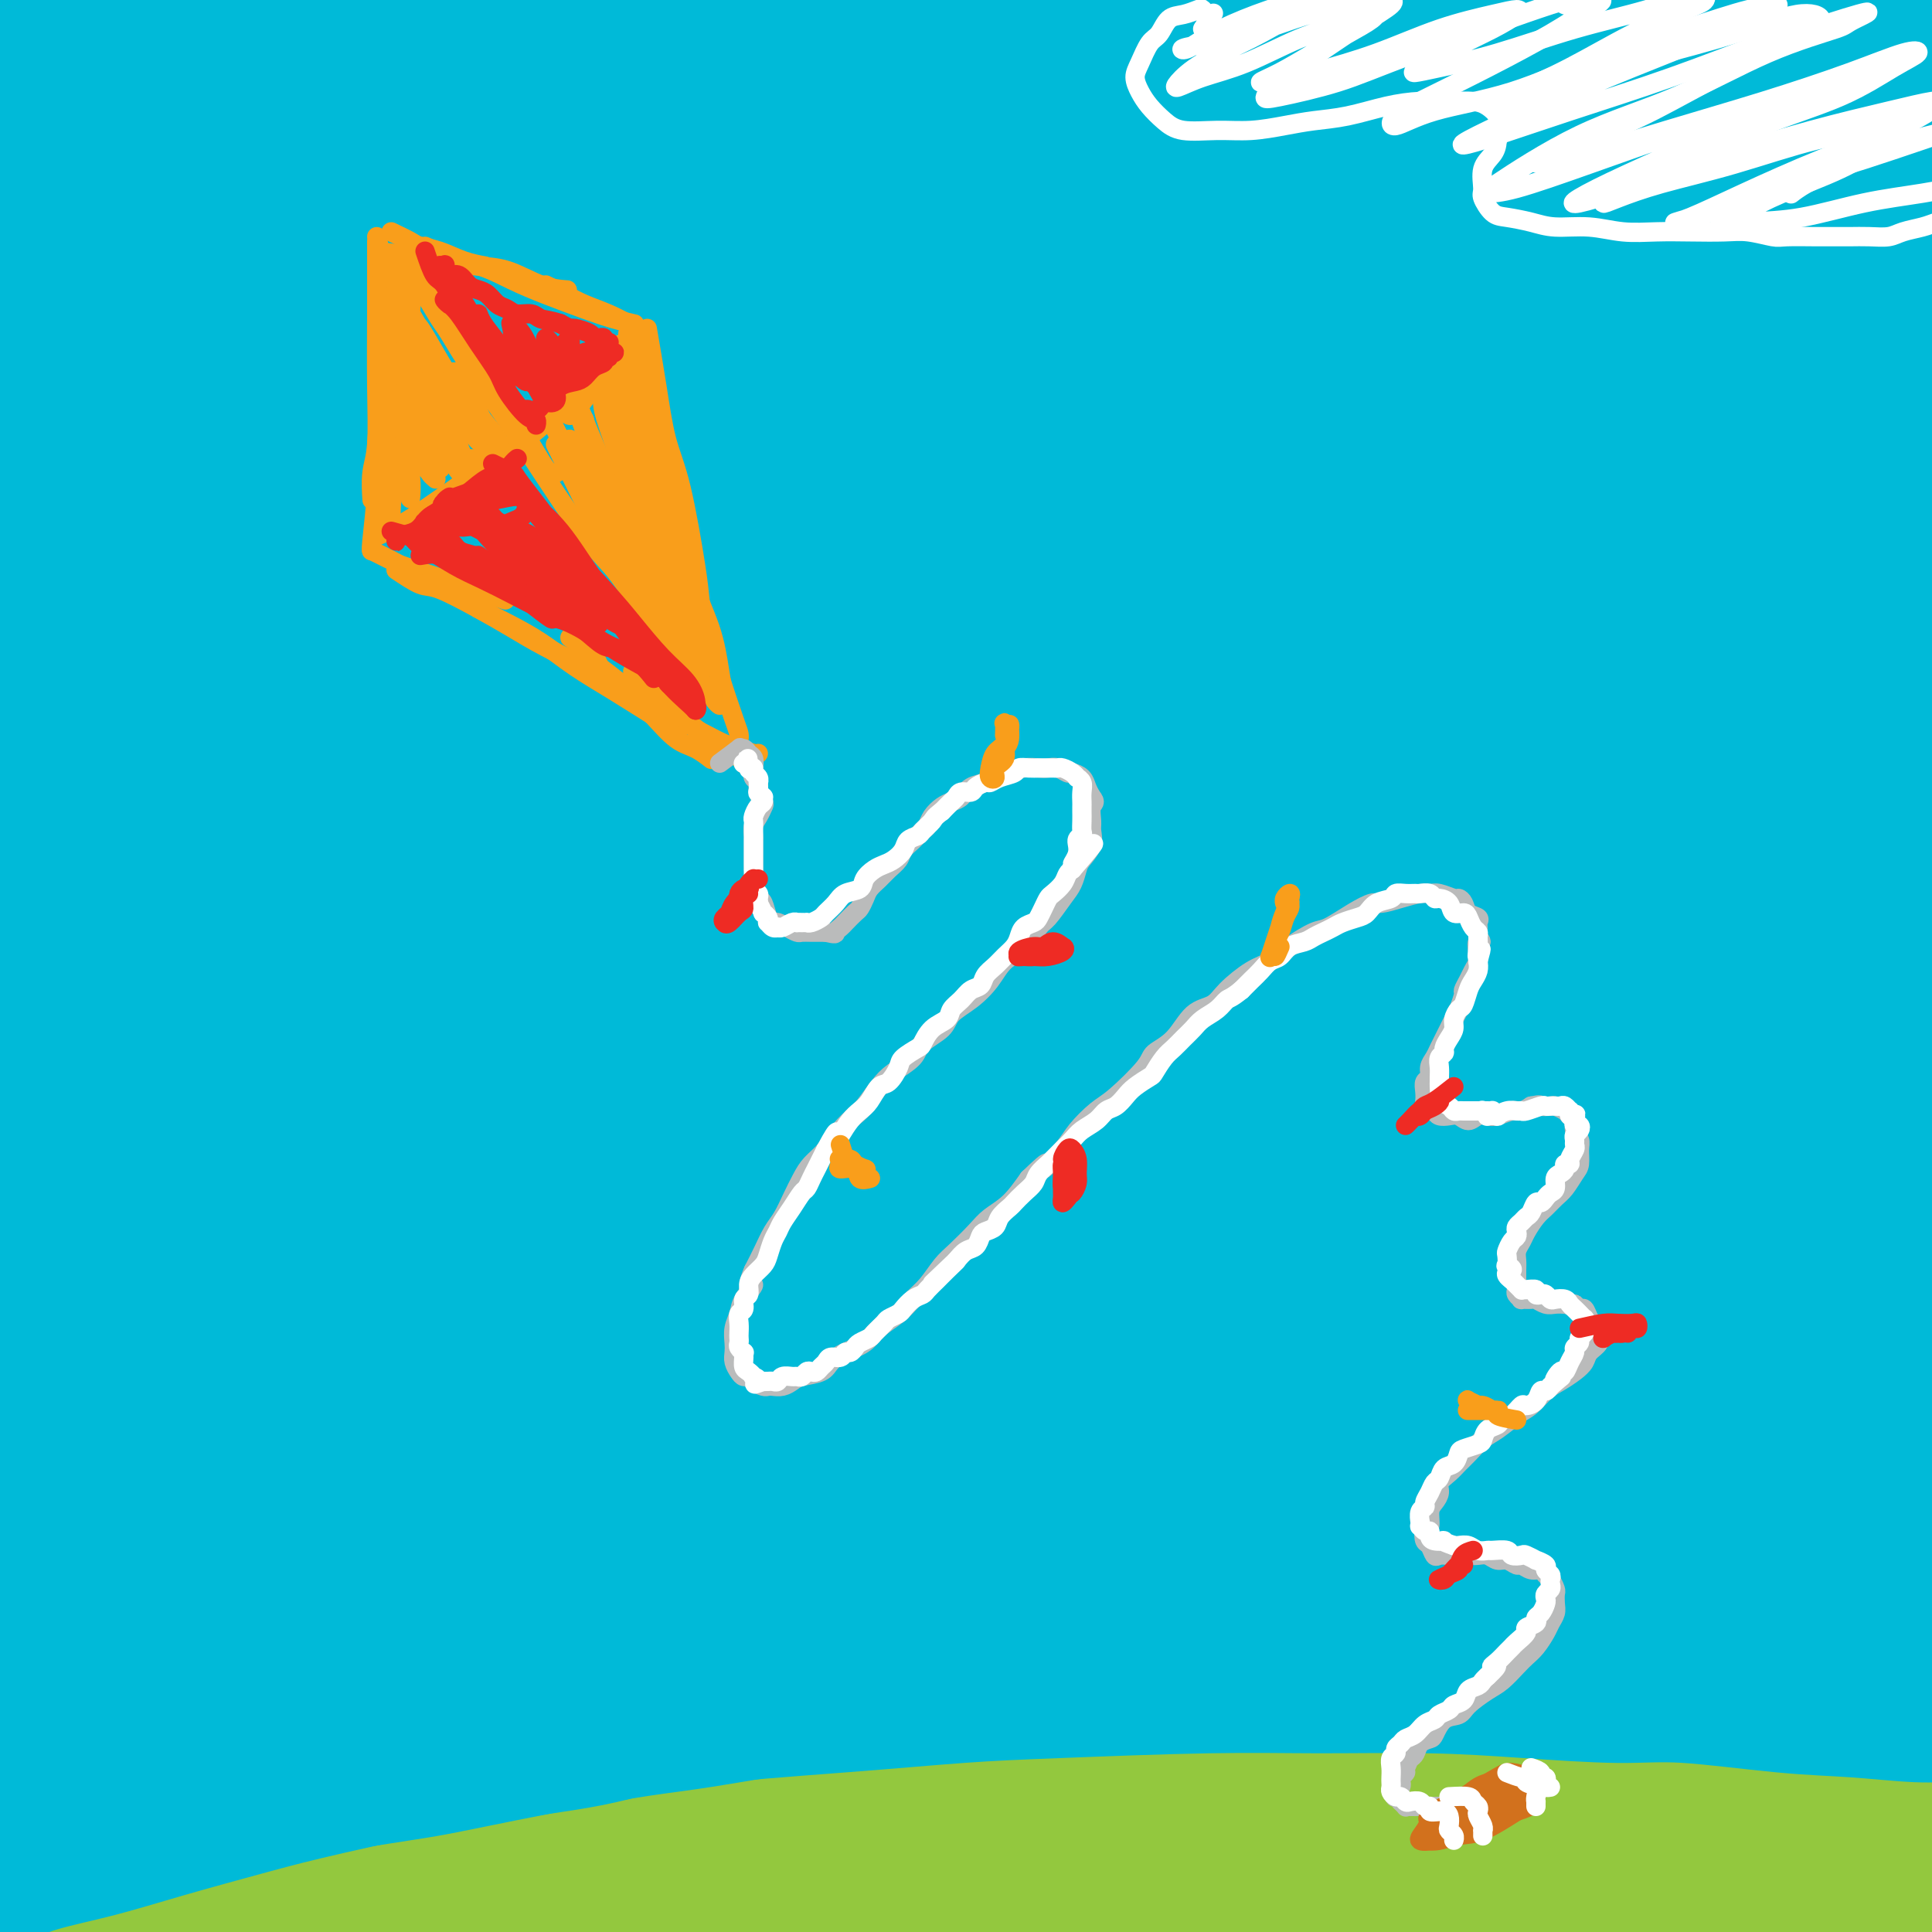 <svg viewBox='0 0 400 400' version='1.1' xmlns='http://www.w3.org/2000/svg' xmlns:xlink='http://www.w3.org/1999/xlink'><rect x="0" y="0" width="400" height="400" fill="#333333" stroke="none"/><g fill='none' stroke='rgb(0,186,216)' stroke-width='28' stroke-linecap='round' stroke-linejoin='round'><path d='M124,109c0.000,0.000 0.100,0.100 0.1,0.1'/><path d='M124,110c-33.082,4.180 -66.164,8.359 -79,10c-12.836,1.641 -5.426,0.743 -7,1c-1.574,0.257 -12.132,1.668 -18,3c-5.868,1.332 -7.044,2.586 -8,3c-0.956,0.414 -1.691,-0.011 2,-1c3.691,-0.989 11.807,-2.541 23,-5c11.193,-2.459 25.464,-5.825 42,-9c16.536,-3.175 35.336,-6.159 56,-9c20.664,-2.841 43.193,-5.540 67,-8c23.807,-2.460 48.891,-4.682 74,-6c25.109,-1.318 50.241,-1.733 73,-2c22.759,-0.267 43.145,-0.387 61,0c17.855,0.387 33.178,1.282 45,2c11.822,0.718 20.142,1.260 23,1c2.858,-0.260 0.253,-1.320 -4,-2c-4.253,-0.680 -10.156,-0.979 -22,-2c-11.844,-1.021 -29.631,-2.763 -51,-4c-21.369,-1.237 -46.321,-1.970 -74,-2c-27.679,-0.030 -58.084,0.642 -87,2c-28.916,1.358 -56.344,3.400 -92,8c-35.656,4.600 -79.542,11.756 -107,17c-27.458,5.244 -38.489,8.574 -54,13c-15.511,4.426 -35.500,9.946 -47,13c-11.500,3.054 -14.509,3.643 -13,3c1.509,-0.643 7.536,-2.516 19,-6c11.464,-3.484 28.366,-8.579 49,-14c20.634,-5.421 45.000,-11.169 72,-17c27.000,-5.831 56.634,-11.744 87,-17c30.366,-5.256 61.463,-9.853 92,-13c30.537,-3.147 60.515,-4.844 86,-6c25.485,-1.156 46.477,-1.773 66,-2c19.523,-0.227 37.578,-0.065 46,0c8.422,0.065 7.211,0.032 6,0'/><path d='M450,61c16.467,-0.481 -1.367,-0.682 -17,-1c-15.633,-0.318 -29.065,-0.752 -49,-1c-19.935,-0.248 -46.373,-0.310 -76,1c-29.627,1.310 -62.444,3.991 -94,7c-31.556,3.009 -61.850,6.347 -98,12c-36.150,5.653 -78.154,13.621 -103,19c-24.846,5.379 -32.533,8.170 -42,11c-9.467,2.830 -20.715,5.701 -25,7c-4.285,1.299 -1.606,1.028 6,-1c7.606,-2.028 20.139,-5.811 34,-10c13.861,-4.189 29.050,-8.782 59,-15c29.950,-6.218 74.662,-14.059 102,-19c27.338,-4.941 37.301,-6.981 68,-10c30.699,-3.019 82.132,-7.017 113,-9c30.868,-1.983 41.170,-1.951 58,-2c16.830,-0.049 40.186,-0.178 57,0c16.814,0.178 27.084,0.663 31,1c3.916,0.337 1.477,0.527 -3,0c-4.477,-0.527 -10.992,-1.769 -33,-3c-22.008,-1.231 -59.510,-2.451 -84,-3c-24.490,-0.549 -35.967,-0.427 -66,1c-30.033,1.427 -78.620,4.158 -115,7c-36.380,2.842 -60.552,5.793 -85,10c-24.448,4.207 -49.173,9.670 -70,14c-20.827,4.330 -37.756,7.529 -48,10c-10.244,2.471 -13.803,4.215 -13,4c0.803,-0.215 5.966,-2.389 14,-5c8.034,-2.611 18.937,-5.659 43,-11c24.063,-5.341 61.286,-12.977 86,-18c24.714,-5.023 36.918,-7.435 64,-11c27.082,-3.565 69.041,-8.282 111,-13'/><path d='M275,33c43.137,-4.770 63.478,-4.695 81,-5c17.522,-0.305 32.224,-0.992 51,-1c18.776,-0.008 41.625,0.661 53,1c11.375,0.339 11.276,0.348 9,0c-2.276,-0.348 -6.729,-1.053 -21,-2c-14.271,-0.947 -38.361,-2.135 -56,-3c-17.639,-0.865 -28.826,-1.408 -60,-1c-31.174,0.408 -82.333,1.767 -123,4c-40.667,2.233 -70.842,5.342 -101,9c-30.158,3.658 -60.298,7.866 -87,13c-26.702,5.134 -49.964,11.193 -65,15c-15.036,3.807 -21.844,5.360 -28,7c-6.156,1.640 -11.660,3.367 -7,2c4.660,-1.367 19.483,-5.828 30,-9c10.517,-3.172 16.726,-5.056 38,-10c21.274,-4.944 57.611,-12.947 89,-19c31.389,-6.053 57.829,-10.156 86,-14c28.171,-3.844 58.071,-7.428 87,-10c28.929,-2.572 56.886,-4.131 77,-5c20.114,-0.869 32.386,-1.048 46,-1c13.614,0.048 28.569,0.322 37,0c8.431,-0.322 10.338,-1.242 5,-2c-5.338,-0.758 -17.920,-1.356 -30,-2c-12.080,-0.644 -23.656,-1.335 -41,-2c-17.344,-0.665 -40.454,-1.306 -77,0c-36.546,1.306 -86.527,4.558 -118,7c-31.473,2.442 -44.436,4.074 -74,9c-29.564,4.926 -75.728,13.145 -104,19c-28.272,5.855 -38.650,9.346 -47,12c-8.350,2.654 -14.671,4.473 -16,5c-1.329,0.527 2.336,-0.236 6,-1'/><path d='M-85,49c4.227,-0.773 11.795,-2.206 28,-6c16.205,-3.794 41.048,-9.951 65,-15c23.952,-5.049 47.012,-8.992 72,-13c24.988,-4.008 51.902,-8.082 78,-11c26.098,-2.918 51.379,-4.680 74,-6c22.621,-1.320 42.581,-2.200 59,-3c16.419,-0.800 29.295,-1.522 38,-2c8.705,-0.478 13.238,-0.714 13,-1c-0.238,-0.286 -5.247,-0.622 -15,-1c-9.753,-0.378 -24.250,-0.799 -43,-1c-18.750,-0.201 -41.753,-0.181 -67,1c-25.247,1.181 -52.738,3.522 -80,6c-27.262,2.478 -54.294,5.092 -81,9c-26.706,3.908 -53.087,9.110 -71,13c-17.913,3.890 -27.359,6.469 -41,10c-13.641,3.531 -31.477,8.013 -39,10c-7.523,1.987 -4.733,1.480 -3,1c1.733,-0.480 2.410,-0.933 13,-4c10.590,-3.067 31.093,-8.747 51,-14c19.907,-5.253 39.218,-10.080 61,-15c21.782,-4.920 46.034,-9.934 69,-14c22.966,-4.066 44.645,-7.184 64,-10c19.355,-2.816 36.386,-5.330 50,-7c13.614,-1.670 23.811,-2.495 30,-3c6.189,-0.505 8.370,-0.689 7,-1c-1.370,-0.311 -6.291,-0.748 -18,0c-11.709,0.748 -30.207,2.681 -44,4c-13.793,1.319 -22.883,2.024 -47,6c-24.117,3.976 -63.262,11.224 -94,18c-30.738,6.776 -53.068,13.079 -73,20c-19.932,6.921 -37.466,14.461 -55,22'/><path d='M-84,42c-14.797,7.068 -24.288,13.739 -29,19c-4.712,5.261 -4.645,9.113 -4,12c0.645,2.887 1.867,4.808 12,5c10.133,0.192 29.176,-1.346 51,-4c21.824,-2.654 46.430,-6.424 65,-9c18.570,-2.576 31.104,-3.958 60,-7c28.896,-3.042 74.153,-7.743 111,-10c36.847,-2.257 65.286,-2.070 86,-2c20.714,0.070 33.705,0.022 54,1c20.295,0.978 47.893,2.981 63,5c15.107,2.019 17.722,4.052 20,5c2.278,0.948 4.218,0.809 -3,2c-7.218,1.191 -23.594,3.711 -45,6c-21.406,2.289 -47.842,4.348 -68,6c-20.158,1.652 -34.037,2.898 -66,8c-31.963,5.102 -82.008,14.061 -120,22c-37.992,7.939 -63.931,14.859 -89,23c-25.069,8.141 -49.269,17.505 -67,25c-17.731,7.495 -28.992,13.122 -35,17c-6.008,3.878 -6.762,6.008 -2,6c4.762,-0.008 15.039,-2.154 30,-6c14.961,-3.846 34.604,-9.392 58,-15c23.396,-5.608 50.544,-11.279 80,-17c29.456,-5.721 61.221,-11.493 93,-16c31.779,-4.507 63.574,-7.750 94,-10c30.426,-2.250 59.485,-3.506 85,-4c25.515,-0.494 47.486,-0.226 62,0c14.514,0.226 21.571,0.411 28,1c6.429,0.589 12.231,1.582 9,2c-3.231,0.418 -15.495,0.262 -29,0c-13.505,-0.262 -28.253,-0.631 -43,-1'/><path d='M377,106c-29.486,0.125 -67.202,0.937 -102,3c-34.798,2.063 -66.678,5.376 -100,10c-33.322,4.624 -68.085,10.559 -99,17c-30.915,6.441 -57.981,13.389 -80,20c-22.019,6.611 -38.991,12.886 -51,18c-12.009,5.114 -19.054,9.068 -21,11c-1.946,1.932 1.208,1.844 9,0c7.792,-1.844 20.221,-5.442 37,-10c16.779,-4.558 37.909,-10.076 62,-16c24.091,-5.924 51.144,-12.255 81,-18c29.856,-5.745 62.514,-10.905 95,-15c32.486,-4.095 64.801,-7.126 95,-9c30.199,-1.874 58.284,-2.591 82,-3c23.716,-0.409 43.065,-0.508 57,0c13.935,0.508 22.457,1.624 26,2c3.543,0.376 2.109,0.012 -5,0c-7.109,-0.012 -19.892,0.327 -38,1c-18.108,0.673 -41.543,1.681 -69,3c-27.457,1.319 -58.938,2.948 -93,7c-34.062,4.052 -70.705,10.526 -108,18c-37.295,7.474 -75.244,15.947 -110,26c-34.756,10.053 -66.321,21.687 -90,31c-23.679,9.313 -39.473,16.304 -48,21c-8.527,4.696 -9.788,7.097 -7,8c2.788,0.903 9.626,0.309 21,-3c11.374,-3.309 27.285,-9.335 47,-16c19.715,-6.665 43.233,-13.971 70,-22c26.767,-8.029 56.783,-16.781 88,-24c31.217,-7.219 63.635,-12.905 96,-18c32.365,-5.095 64.676,-9.599 93,-12c28.324,-2.401 52.662,-2.701 77,-3'/><path d='M392,133c21.793,-0.504 37.775,-0.265 48,0c10.225,0.265 14.694,0.554 14,1c-0.694,0.446 -6.549,1.047 -18,2c-11.451,0.953 -28.498,2.256 -51,4c-22.502,1.744 -50.459,3.928 -81,7c-30.541,3.072 -63.668,7.033 -99,13c-35.332,5.967 -72.871,13.940 -108,23c-35.129,9.060 -67.847,19.208 -96,29c-28.153,9.792 -51.739,19.227 -69,27c-17.261,7.773 -28.197,13.885 -33,17c-4.803,3.115 -3.474,3.234 3,1c6.474,-2.234 18.093,-6.819 34,-13c15.907,-6.181 36.103,-13.957 60,-22c23.897,-8.043 51.496,-16.353 81,-24c29.504,-7.647 60.913,-14.633 93,-21c32.087,-6.367 64.850,-12.117 97,-16c32.150,-3.883 63.686,-5.901 91,-7c27.314,-1.099 50.406,-1.279 68,-1c17.594,0.279 29.692,1.018 36,2c6.308,0.982 6.828,2.207 2,3c-4.828,0.793 -15.003,1.156 -31,2c-15.997,0.844 -37.815,2.171 -64,4c-26.185,1.829 -56.737,4.160 -90,8c-33.263,3.840 -69.238,9.188 -106,16c-36.762,6.812 -74.310,15.088 -108,24c-33.690,8.912 -63.522,18.461 -88,27c-24.478,8.539 -43.603,16.070 -57,22c-13.397,5.930 -21.065,10.260 -23,12c-1.935,1.740 1.864,0.892 10,-2c8.136,-2.892 20.610,-7.826 39,-14c18.390,-6.174 42.695,-13.587 67,-21'/><path d='M13,236c32.976,-9.639 57.416,-15.237 87,-21c29.584,-5.763 64.312,-11.690 98,-16c33.688,-4.310 66.336,-7.002 98,-9c31.664,-1.998 62.344,-3.303 89,-3c26.656,0.303 49.287,2.213 66,4c16.713,1.787 27.509,3.450 33,5c5.491,1.550 5.677,2.985 1,4c-4.677,1.015 -14.218,1.609 -29,2c-14.782,0.391 -34.804,0.578 -58,1c-23.196,0.422 -49.566,1.080 -79,3c-29.434,1.920 -61.934,5.104 -96,9c-34.066,3.896 -69.699,8.504 -105,15c-35.301,6.496 -70.271,14.880 -103,24c-32.729,9.120 -63.218,18.977 -86,27c-22.782,8.023 -37.857,14.210 -46,18c-8.143,3.790 -9.354,5.181 -6,5c3.354,-0.181 11.272,-1.933 24,-6c12.728,-4.067 30.266,-10.447 52,-17c21.734,-6.553 47.663,-13.278 76,-20c28.337,-6.722 59.083,-13.440 91,-19c31.917,-5.560 65.007,-9.962 97,-13c31.993,-3.038 62.890,-4.713 91,-6c28.110,-1.287 53.434,-2.188 74,-2c20.566,0.188 36.372,1.465 47,2c10.628,0.535 16.076,0.329 17,1c0.924,0.671 -2.675,2.218 -11,3c-8.325,0.782 -21.374,0.798 -39,1c-17.626,0.202 -39.828,0.590 -66,2c-26.172,1.410 -56.316,3.841 -87,7c-30.684,3.159 -61.910,7.045 -101,15c-39.090,7.955 -86.045,19.977 -133,32'/><path d='M9,284c-32.930,8.963 -48.755,15.371 -68,23c-19.245,7.629 -41.910,16.481 -53,21c-11.090,4.519 -10.606,4.706 -6,4c4.606,-0.706 13.335,-2.304 26,-6c12.665,-3.696 29.268,-9.489 50,-16c20.732,-6.511 45.594,-13.741 73,-21c27.406,-7.259 57.357,-14.547 89,-20c31.643,-5.453 64.976,-9.070 98,-12c33.024,-2.930 65.737,-5.173 96,-6c30.263,-0.827 58.077,-0.239 82,1c23.923,1.239 43.955,3.128 61,6c17.045,2.872 31.103,6.728 38,9c6.897,2.272 6.633,2.962 4,4c-2.633,1.038 -7.635,2.425 -18,3c-10.365,0.575 -26.092,0.337 -45,0c-18.908,-0.337 -40.996,-0.773 -67,-1c-26.004,-0.227 -55.922,-0.247 -87,1c-31.078,1.247 -63.315,3.759 -96,7c-32.685,3.241 -65.819,7.212 -97,12c-31.181,4.788 -60.408,10.394 -87,17c-26.592,6.606 -50.548,14.213 -70,21c-19.452,6.787 -34.401,12.754 -44,17c-9.599,4.246 -13.849,6.771 -13,8c0.849,1.229 6.799,1.164 17,-1c10.201,-2.164 24.655,-6.425 43,-11c18.345,-4.575 40.580,-9.463 66,-15c25.420,-5.537 54.024,-11.724 84,-17c29.976,-5.276 61.323,-9.641 93,-13c31.677,-3.359 63.682,-5.712 94,-7c30.318,-1.288 58.948,-1.511 83,-1c24.052,0.511 43.526,1.755 63,3'/><path d='M418,294c29.672,1.213 30.852,3.244 34,5c3.148,1.756 8.264,3.235 7,4c-1.264,0.765 -8.908,0.816 -20,1c-11.092,0.184 -25.633,0.500 -44,1c-18.367,0.500 -40.560,1.184 -66,2c-25.440,0.816 -54.127,1.763 -84,4c-29.873,2.237 -60.930,5.765 -91,10c-30.070,4.235 -59.151,9.179 -85,14c-25.849,4.821 -48.465,9.521 -67,14c-18.535,4.479 -32.989,8.738 -43,12c-10.011,3.262 -15.578,5.527 -16,6c-0.422,0.473 4.300,-0.847 14,-3c9.700,-2.153 24.378,-5.140 43,-9c18.622,-3.860 41.186,-8.593 66,-13c24.814,-4.407 51.876,-8.488 80,-12c28.124,-3.512 57.310,-6.455 86,-8c28.690,-1.545 56.886,-1.691 83,-2c26.114,-0.309 50.148,-0.779 71,0c20.852,0.779 38.521,2.808 52,4c13.479,1.192 22.766,1.547 28,2c5.234,0.453 6.413,1.006 3,1c-3.413,-0.006 -11.417,-0.570 -23,-1c-11.583,-0.430 -26.743,-0.727 -46,-1c-19.257,-0.273 -42.611,-0.523 -68,0c-25.389,0.523 -52.814,1.817 -81,4c-28.186,2.183 -57.133,5.253 -85,9c-27.867,3.747 -54.655,8.170 -79,13c-24.345,4.830 -46.247,10.068 -65,15c-18.753,4.932 -34.357,9.559 -47,13c-12.643,3.441 -22.327,5.698 -24,6c-1.673,0.302 4.663,-1.349 11,-3'/><path d='M-38,382c8.260,-2.042 23.410,-5.646 42,-10c18.590,-4.354 40.622,-9.456 65,-14c24.378,-4.544 51.104,-8.529 79,-12c27.896,-3.471 56.963,-6.429 85,-8c28.037,-1.571 55.046,-1.755 80,-2c24.954,-0.245 47.854,-0.550 69,0c21.146,0.550 40.539,1.956 54,3c13.461,1.044 20.989,1.727 24,2c3.011,0.273 1.506,0.137 0,0'/></g>
<g fill='none' stroke='rgb(147,200,62)' stroke-width='28' stroke-linecap='round' stroke-linejoin='round'><path d='M43,394c0.903,-0.813 1.806,-1.625 2,-2c0.194,-0.375 -0.321,-0.311 0,0c0.321,0.311 1.480,0.869 2,1c0.520,0.131 0.403,-0.165 1,0c0.597,0.165 1.910,0.790 3,1c1.090,0.210 1.958,0.004 3,0c1.042,-0.004 2.259,0.195 4,0c1.741,-0.195 4.007,-0.784 6,-1c1.993,-0.216 3.715,-0.057 5,0c1.285,0.057 2.133,0.014 4,0c1.867,-0.014 4.751,0.000 7,0c2.249,-0.000 3.861,-0.015 5,0c1.139,0.015 1.803,0.061 3,0c1.197,-0.061 2.926,-0.228 5,0c2.074,0.228 4.492,0.850 6,1c1.508,0.150 2.107,-0.171 3,0c0.893,0.171 2.079,0.834 4,1c1.921,0.166 4.578,-0.165 6,0c1.422,0.165 1.611,0.828 3,1c1.389,0.172 3.980,-0.146 6,0c2.020,0.146 3.471,0.756 5,1c1.529,0.244 3.138,0.122 5,0c1.862,-0.122 3.978,-0.243 6,0c2.022,0.243 3.951,0.850 6,1c2.049,0.150 4.219,-0.156 7,0c2.781,0.156 6.172,0.773 9,1c2.828,0.227 5.094,0.065 8,0c2.906,-0.065 6.453,-0.032 10,0'/><path d='M177,399c14.823,0.912 9.880,0.193 10,0c0.120,-0.193 5.304,0.141 10,0c4.696,-0.141 8.905,-0.756 12,-1c3.095,-0.244 5.078,-0.117 8,0c2.922,0.117 6.785,0.224 12,0c5.215,-0.224 11.784,-0.778 16,-1c4.216,-0.222 6.079,-0.112 9,0c2.921,0.112 6.899,0.225 12,0c5.101,-0.225 11.326,-0.789 15,-1c3.674,-0.211 4.796,-0.070 8,0c3.204,0.070 8.488,0.070 13,0c4.512,-0.070 8.250,-0.211 11,0c2.750,0.211 4.512,0.775 8,1c3.488,0.225 8.701,0.112 13,0c4.299,-0.112 7.684,-0.222 10,0c2.316,0.222 3.562,0.776 7,1c3.438,0.224 9.069,0.116 13,0c3.931,-0.116 6.164,-0.241 9,0c2.836,0.241 6.276,0.848 9,1c2.724,0.152 4.734,-0.151 7,0c2.266,0.151 4.790,0.755 7,1c2.210,0.245 4.107,0.132 6,0c1.893,-0.132 3.783,-0.282 5,0c1.217,0.282 1.761,0.996 2,1c0.239,0.004 0.174,-0.701 0,-1c-0.174,-0.299 -0.457,-0.191 -1,0c-0.543,0.191 -1.347,0.466 -3,0c-1.653,-0.466 -4.154,-1.671 -6,-2c-1.846,-0.329 -3.035,0.219 -6,0c-2.965,-0.219 -7.704,-1.205 -12,-2c-4.296,-0.795 -8.148,-1.397 -12,-2'/><path d='M369,394c-7.256,-1.113 -6.397,-0.894 -10,-1c-3.603,-0.106 -11.668,-0.536 -18,-1c-6.332,-0.464 -10.932,-0.961 -15,-1c-4.068,-0.039 -7.604,0.381 -12,0c-4.396,-0.381 -9.651,-1.564 -16,-2c-6.349,-0.436 -13.791,-0.127 -20,0c-6.209,0.127 -11.183,0.072 -15,0c-3.817,-0.072 -6.475,-0.160 -12,0c-5.525,0.160 -13.917,0.568 -19,1c-5.083,0.432 -6.856,0.890 -11,1c-4.144,0.110 -10.657,-0.126 -16,0c-5.343,0.126 -9.515,0.615 -14,1c-4.485,0.385 -9.281,0.666 -14,1c-4.719,0.334 -9.359,0.720 -15,1c-5.641,0.280 -12.283,0.452 -18,1c-5.717,0.548 -10.509,1.470 -14,2c-3.491,0.530 -5.682,0.668 -10,1c-4.318,0.332 -10.765,0.859 -16,1c-5.235,0.141 -9.260,-0.104 -12,0c-2.740,0.104 -4.196,0.556 -8,1c-3.804,0.444 -9.956,0.879 -15,1c-5.044,0.121 -8.982,-0.074 -12,0c-3.018,0.074 -5.118,0.416 -8,1c-2.882,0.584 -6.546,1.410 -11,2c-4.454,0.590 -9.698,0.942 -13,1c-3.302,0.058 -4.662,-0.180 -7,0c-2.338,0.180 -5.654,0.778 -9,1c-3.346,0.222 -6.722,0.070 -9,0c-2.278,-0.070 -3.460,-0.057 -5,0c-1.540,0.057 -3.440,0.159 -5,0c-1.560,-0.159 -2.780,-0.580 -4,-1'/><path d='M-14,405c-41.335,2.340 -12.172,0.191 -2,-1c10.172,-1.191 1.353,-1.425 -1,-2c-2.353,-0.575 1.761,-1.492 4,-2c2.239,-0.508 2.603,-0.607 4,-1c1.397,-0.393 3.825,-1.082 7,-2c3.175,-0.918 7.096,-2.067 11,-3c3.904,-0.933 7.790,-1.649 11,-2c3.210,-0.351 5.742,-0.335 10,-1c4.258,-0.665 10.241,-2.009 16,-3c5.759,-0.991 11.294,-1.627 15,-2c3.706,-0.373 5.585,-0.481 11,-1c5.415,-0.519 14.368,-1.449 20,-2c5.632,-0.551 7.944,-0.722 12,-1c4.056,-0.278 9.858,-0.662 15,-1c5.142,-0.338 9.626,-0.630 16,-1c6.374,-0.370 14.639,-0.817 20,-1c5.361,-0.183 7.819,-0.101 12,0c4.181,0.101 10.085,0.222 17,0c6.915,-0.222 14.841,-0.788 20,-1c5.159,-0.212 7.552,-0.071 13,0c5.448,0.071 13.953,0.070 21,0c7.047,-0.070 12.636,-0.211 17,0c4.364,0.211 7.501,0.773 12,1c4.499,0.227 10.358,0.117 17,0c6.642,-0.117 14.067,-0.242 19,0c4.933,0.242 7.373,0.853 11,1c3.627,0.147 8.442,-0.168 14,0c5.558,0.168 11.861,0.818 16,1c4.139,0.182 6.114,-0.105 9,0c2.886,0.105 6.682,0.601 11,1c4.318,0.399 9.159,0.699 14,1'/><path d='M378,383c20.851,0.647 11.477,-0.234 10,0c-1.477,0.234 4.943,1.583 9,2c4.057,0.417 5.752,-0.098 8,0c2.248,0.098 5.048,0.808 7,1c1.952,0.192 3.056,-0.133 5,0c1.944,0.133 4.727,0.723 6,1c1.273,0.277 1.037,0.240 1,0c-0.037,-0.240 0.124,-0.682 0,-1c-0.124,-0.318 -0.535,-0.511 -2,-1c-1.465,-0.489 -3.985,-1.272 -6,-2c-2.015,-0.728 -3.524,-1.400 -6,-2c-2.476,-0.600 -5.918,-1.128 -11,-2c-5.082,-0.872 -11.805,-2.090 -19,-3c-7.195,-0.910 -14.863,-1.513 -20,-2c-5.137,-0.487 -7.743,-0.856 -16,-1c-8.257,-0.144 -22.166,-0.061 -31,0c-8.834,0.061 -12.593,0.101 -21,0c-8.407,-0.101 -21.461,-0.343 -35,0c-13.539,0.343 -27.562,1.271 -37,2c-9.438,0.729 -14.289,1.258 -22,2c-7.711,0.742 -18.281,1.696 -29,3c-10.719,1.304 -21.586,2.960 -29,4c-7.414,1.040 -11.375,1.466 -20,3c-8.625,1.534 -21.914,4.175 -32,6c-10.086,1.825 -16.970,2.835 -24,4c-7.030,1.165 -14.206,2.487 -21,4c-6.794,1.513 -13.207,3.218 -19,5c-5.793,1.782 -10.965,3.643 -16,5c-5.035,1.357 -9.932,2.212 -13,3c-3.068,0.788 -4.305,1.511 -7,2c-2.695,0.489 -6.847,0.745 -11,1'/><path d='M-23,417c-23.266,4.801 -9.931,1.804 -6,1c3.931,-0.804 -1.543,0.584 -4,1c-2.457,0.416 -1.898,-0.140 -2,0c-0.102,0.140 -0.864,0.978 -1,1c-0.136,0.022 0.355,-0.771 1,-1c0.645,-0.229 1.443,0.107 3,0c1.557,-0.107 3.872,-0.656 6,-1c2.128,-0.344 4.070,-0.485 7,-1c2.930,-0.515 6.847,-1.406 11,-2c4.153,-0.594 8.541,-0.891 12,-1c3.459,-0.109 5.988,-0.031 7,0c1.012,0.031 0.506,0.016 0,0'/></g>
<g fill='none' stroke='rgb(0,186,216)' stroke-width='28' stroke-linecap='round' stroke-linejoin='round'><path d='M70,354c1.682,0.431 3.364,0.862 4,1c0.636,0.138 0.227,-0.018 1,0c0.773,0.018 2.727,0.208 5,0c2.273,-0.208 4.866,-0.814 7,-1c2.134,-0.186 3.811,0.049 6,0c2.189,-0.049 4.891,-0.380 8,-1c3.109,-0.620 6.626,-1.528 10,-2c3.374,-0.472 6.603,-0.508 10,-1c3.397,-0.492 6.960,-1.438 11,-2c4.040,-0.562 8.558,-0.738 13,-1c4.442,-0.262 8.808,-0.610 13,-1c4.192,-0.390 8.211,-0.824 13,-1c4.789,-0.176 10.347,-0.096 16,0c5.653,0.096 11.400,0.208 15,0c3.600,-0.208 5.054,-0.735 10,-1c4.946,-0.265 13.383,-0.267 20,0c6.617,0.267 11.414,0.804 15,1c3.586,0.196 5.961,0.053 11,0c5.039,-0.053 12.741,-0.014 19,0c6.259,0.014 11.074,0.004 15,0c3.926,-0.004 6.964,-0.001 11,0c4.036,0.001 9.071,0.001 15,0c5.929,-0.001 12.751,-0.004 17,0c4.249,0.004 5.925,0.015 10,0c4.075,-0.015 10.549,-0.057 16,0c5.451,0.057 9.878,0.211 13,0c3.122,-0.211 4.940,-0.789 9,-1c4.060,-0.211 10.362,-0.057 15,0c4.638,0.057 7.611,0.016 10,0c2.389,-0.016 4.195,-0.008 6,0'/><path d='M414,344c39.231,-0.219 15.808,-0.265 9,0c-6.808,0.265 3.000,0.842 7,1c4.000,0.158 2.194,-0.101 2,0c-0.194,0.101 1.225,0.564 2,1c0.775,0.436 0.905,0.846 -1,1c-1.905,0.154 -5.847,0.053 -8,0c-2.153,-0.053 -2.518,-0.057 -5,0c-2.482,0.057 -7.080,0.174 -12,0c-4.920,-0.174 -10.161,-0.638 -14,-1c-3.839,-0.362 -6.277,-0.620 -12,-1c-5.723,-0.380 -14.733,-0.882 -23,-1c-8.267,-0.118 -15.792,0.147 -22,0c-6.208,-0.147 -11.100,-0.708 -17,-1c-5.900,-0.292 -12.808,-0.316 -22,0c-9.192,0.316 -20.667,0.970 -28,1c-7.333,0.030 -10.523,-0.565 -18,0c-7.477,0.565 -19.240,2.291 -28,3c-8.760,0.709 -14.516,0.402 -21,1c-6.484,0.598 -13.695,2.101 -20,3c-6.305,0.899 -11.704,1.193 -18,2c-6.296,0.807 -13.488,2.127 -19,3c-5.512,0.873 -9.345,1.300 -14,2c-4.655,0.700 -10.133,1.672 -17,3c-6.867,1.328 -15.124,3.012 -20,4c-4.876,0.988 -6.373,1.279 -11,2c-4.627,0.721 -12.385,1.874 -18,3c-5.615,1.126 -9.087,2.227 -12,3c-2.913,0.773 -5.265,1.217 -9,2c-3.735,0.783 -8.852,1.903 -13,3c-4.148,1.097 -7.328,2.171 -10,3c-2.672,0.829 -4.836,1.415 -7,2'/><path d='M15,383c-9.573,2.537 -8.004,2.378 -9,3c-0.996,0.622 -4.557,2.024 -7,3c-2.443,0.976 -3.768,1.527 -5,2c-1.232,0.473 -2.369,0.868 -3,1c-0.631,0.132 -0.755,0.002 -1,0c-0.245,-0.002 -0.612,0.124 0,0c0.612,-0.124 2.204,-0.499 4,-1c1.796,-0.501 3.796,-1.127 6,-2c2.204,-0.873 4.612,-1.991 8,-3c3.388,-1.009 7.754,-1.908 12,-3c4.246,-1.092 8.371,-2.378 14,-4c5.629,-1.622 12.763,-3.582 18,-5c5.237,-1.418 8.577,-2.295 16,-4c7.423,-1.705 18.930,-4.239 29,-6c10.070,-1.761 18.704,-2.748 25,-4c6.296,-1.252 10.254,-2.770 19,-4c8.746,-1.230 22.280,-2.172 33,-3c10.720,-0.828 18.627,-1.543 25,-2c6.373,-0.457 11.212,-0.656 20,-1c8.788,-0.344 21.526,-0.834 31,-1c9.474,-0.166 15.684,-0.008 23,0c7.316,0.008 15.739,-0.135 23,0c7.261,0.135 13.359,0.547 20,1c6.641,0.453 13.825,0.949 19,1c5.175,0.051 8.341,-0.341 14,0c5.659,0.341 13.813,1.415 20,2c6.187,0.585 10.409,0.682 15,1c4.591,0.318 9.550,0.859 13,1c3.450,0.141 5.390,-0.116 9,0c3.610,0.116 8.888,0.605 13,1c4.112,0.395 7.056,0.698 10,1'/><path d='M429,357c21.799,1.112 9.796,-0.109 7,0c-2.796,0.109 3.617,1.549 7,2c3.383,0.451 3.738,-0.086 5,0c1.262,0.086 3.431,0.793 5,1c1.569,0.207 2.536,-0.088 4,0c1.464,0.088 3.423,0.560 5,1c1.577,0.440 2.771,0.849 4,1c1.229,0.151 2.494,0.043 3,0c0.506,-0.043 0.253,-0.022 0,0'/></g>
<g fill='none' stroke='rgb(249,158,27)' stroke-width='4' stroke-linecap='round' stroke-linejoin='round'><path d='M78,53c-0.000,-1.381 -0.000,-2.763 0,-3c0.000,-0.237 0.001,0.670 0,2c-0.001,1.330 -0.004,3.085 0,5c0.004,1.915 0.015,3.992 0,8c-0.015,4.008 -0.057,9.947 0,15c0.057,5.053 0.211,9.220 0,12c-0.211,2.780 -0.788,4.171 -1,6c-0.212,1.829 -0.061,4.094 0,5c0.061,0.906 0.030,0.453 0,0'/><path d='M78,49c0.423,1.735 0.847,3.470 1,4c0.153,0.530 0.037,-0.146 0,1c-0.037,1.146 0.005,4.113 0,6c-0.005,1.887 -0.058,2.695 0,6c0.058,3.305 0.226,9.106 0,14c-0.226,4.894 -0.845,8.880 -1,12c-0.155,3.120 0.154,5.372 0,9c-0.154,3.628 -0.772,8.631 -1,11c-0.228,2.369 -0.065,2.106 0,2c0.065,-0.106 0.033,-0.053 0,0'/><path d='M81,48c1.553,0.748 3.107,1.497 4,2c0.893,0.503 1.126,0.762 2,1c0.874,0.238 2.389,0.456 4,1c1.611,0.544 3.318,1.416 5,2c1.682,0.584 3.338,0.881 4,1c0.662,0.119 0.331,0.059 0,0'/><path d='M78,52c2.447,0.338 4.894,0.675 7,1c2.106,0.325 3.872,0.637 6,1c2.128,0.363 4.620,0.777 7,1c2.380,0.223 4.648,0.256 7,1c2.352,0.744 4.787,2.200 7,3c2.213,0.800 4.204,0.943 5,1c0.796,0.057 0.398,0.029 0,0'/><path d='M88,51c1.714,0.743 3.428,1.486 4,2c0.572,0.514 0.003,0.799 1,1c0.997,0.201 3.560,0.320 6,1c2.440,0.680 4.756,1.923 7,3c2.244,1.077 4.416,1.987 7,3c2.584,1.013 5.579,2.127 8,3c2.421,0.873 4.267,1.504 6,2c1.733,0.496 3.352,0.856 4,1c0.648,0.144 0.324,0.072 0,0'/><path d='M113,59c1.357,0.663 2.715,1.327 4,2c1.285,0.673 2.499,1.356 4,2c1.501,0.644 3.289,1.250 5,2c1.711,0.750 3.346,1.643 4,2c0.654,0.357 0.327,0.179 0,0'/><path d='M77,114c1.516,0.749 3.032,1.499 4,2c0.968,0.501 1.388,0.755 2,1c0.612,0.245 1.415,0.483 3,1c1.585,0.517 3.951,1.314 6,2c2.049,0.686 3.783,1.262 6,2c2.217,0.738 4.919,1.640 6,2c1.081,0.360 0.540,0.180 0,0'/><path d='M82,118c1.857,1.250 3.714,2.500 5,3c1.286,0.500 2.003,0.250 4,1c1.997,0.750 5.276,2.499 8,4c2.724,1.501 4.895,2.753 7,4c2.105,1.247 4.144,2.490 7,4c2.856,1.510 6.530,3.289 8,4c1.470,0.711 0.735,0.356 0,0'/><path d='M99,126c1.905,0.935 3.810,1.870 6,3c2.190,1.130 4.664,2.454 7,4c2.336,1.546 4.532,3.315 7,5c2.468,1.685 5.208,3.287 8,5c2.792,1.713 5.636,3.538 8,5c2.364,1.462 4.247,2.561 5,3c0.753,0.439 0.377,0.220 0,0'/><path d='M118,132c2.035,1.444 4.069,2.888 5,4c0.931,1.112 0.758,1.892 2,3c1.242,1.108 3.900,2.544 6,4c2.100,1.456 3.642,2.930 5,4c1.358,1.070 2.531,1.734 3,2c0.469,0.266 0.235,0.133 0,0'/><path d='M130,69c0.394,1.624 0.789,3.249 1,5c0.211,1.751 0.239,3.629 1,6c0.761,2.371 2.256,5.233 3,8c0.744,2.767 0.739,5.437 1,8c0.261,2.563 0.789,5.018 1,6c0.211,0.982 0.106,0.491 0,0'/><path d='M131,70c0.470,1.263 0.941,2.526 1,3c0.059,0.474 -0.293,0.160 0,1c0.293,0.840 1.231,2.836 2,5c0.769,2.164 1.369,4.496 2,8c0.631,3.504 1.293,8.179 2,12c0.707,3.821 1.457,6.787 2,10c0.543,3.213 0.877,6.673 1,9c0.123,2.327 0.035,3.522 0,4c-0.035,0.478 -0.018,0.239 0,0'/><path d='M134,68c0.687,4.012 1.374,8.024 2,12c0.626,3.976 1.191,7.918 2,11c0.809,3.082 1.863,5.306 3,10c1.137,4.694 2.357,11.860 3,16c0.643,4.140 0.708,5.254 1,8c0.292,2.746 0.809,7.124 1,9c0.191,1.876 0.054,1.250 0,1c-0.054,-0.250 -0.027,-0.125 0,0'/><path d='M136,84c-0.105,1.721 -0.210,3.442 0,4c0.210,0.558 0.735,-0.048 1,1c0.265,1.048 0.270,3.751 1,7c0.730,3.249 2.185,7.043 3,11c0.815,3.957 0.989,8.077 2,12c1.011,3.923 2.859,7.649 4,11c1.141,3.351 1.577,6.325 2,9c0.423,2.675 0.835,5.050 1,6c0.165,0.950 0.082,0.475 0,0'/><path d='M138,105c0.578,1.757 1.156,3.514 2,7c0.844,3.486 1.953,8.702 3,12c1.047,3.298 2.032,4.677 3,7c0.968,2.323 1.920,5.589 3,9c1.080,3.411 2.290,6.966 3,9c0.710,2.034 0.922,2.548 1,3c0.078,0.452 0.022,0.844 0,1c-0.022,0.156 -0.011,0.078 0,0'/><path d='M124,138c1.559,1.151 3.119,2.302 5,4c1.881,1.698 4.084,3.944 6,6c1.916,2.056 3.544,3.922 5,5c1.456,1.078 2.738,1.367 4,2c1.262,0.633 2.503,1.609 3,2c0.497,0.391 0.248,0.195 0,0'/><path d='M131,139c2.477,2.576 4.955,5.153 7,7c2.045,1.847 3.659,2.965 5,4c1.341,1.035 2.411,1.989 4,3c1.589,1.011 3.697,2.080 5,3c1.303,0.920 1.801,1.691 2,2c0.199,0.309 0.100,0.154 0,0'/><path d='M140,146c1.031,1.519 2.062,3.038 3,4c0.938,0.962 1.782,1.368 3,2c1.218,0.632 2.810,1.490 4,2c1.190,0.510 1.979,0.673 3,1c1.021,0.327 2.275,0.819 3,1c0.725,0.181 0.921,0.052 1,0c0.079,-0.052 0.039,-0.026 0,0'/><path d='M85,53c0.478,1.196 0.955,2.392 2,4c1.045,1.608 2.657,3.630 4,6c1.343,2.370 2.416,5.090 4,8c1.584,2.910 3.679,6.009 6,9c2.321,2.991 4.870,5.874 7,9c2.130,3.126 3.843,6.495 5,8c1.157,1.505 1.759,1.144 2,1c0.241,-0.144 0.120,-0.072 0,0'/><path d='M88,61c1.149,1.954 2.298,3.908 3,5c0.702,1.092 0.956,1.320 2,3c1.044,1.680 2.877,4.810 5,8c2.123,3.190 4.535,6.440 7,10c2.465,3.560 4.984,7.432 8,12c3.016,4.568 6.530,9.833 9,13c2.470,3.167 3.896,4.237 6,7c2.104,2.763 4.887,7.218 6,9c1.113,1.782 0.557,0.891 0,0'/><path d='M115,92c0.302,0.599 0.604,1.198 2,4c1.396,2.802 3.886,7.807 6,12c2.114,4.193 3.851,7.575 6,11c2.149,3.425 4.709,6.893 7,10c2.291,3.107 4.313,5.852 6,8c1.687,2.148 3.040,3.700 4,5c0.960,1.300 1.528,2.350 2,3c0.472,0.650 0.849,0.900 1,1c0.151,0.100 0.075,0.050 0,0'/><path d='M78,111c2.011,-0.919 4.023,-1.839 6,-3c1.977,-1.161 3.920,-2.564 6,-4c2.080,-1.436 4.298,-2.907 7,-5c2.702,-2.093 5.887,-4.810 9,-7c3.113,-2.190 6.154,-3.855 9,-6c2.846,-2.145 5.497,-4.770 7,-6c1.503,-1.230 1.858,-1.066 2,-1c0.142,0.066 0.071,0.033 0,0'/><path d='M84,110c1.286,-0.950 2.572,-1.901 3,-2c0.428,-0.099 -0.001,0.652 1,0c1.001,-0.652 3.434,-2.707 6,-5c2.566,-2.293 5.266,-4.825 8,-7c2.734,-2.175 5.503,-3.994 8,-6c2.497,-2.006 4.721,-4.197 7,-6c2.279,-1.803 4.614,-3.216 6,-4c1.386,-0.784 1.825,-0.938 2,-1c0.175,-0.062 0.088,-0.031 0,0'/><path d='M84,59c-0.312,1.494 -0.623,2.988 -1,5c-0.377,2.012 -0.819,4.542 -1,7c-0.181,2.458 -0.101,4.846 0,8c0.101,3.154 0.223,7.075 0,10c-0.223,2.925 -0.792,4.853 -1,6c-0.208,1.147 -0.057,1.514 0,2c0.057,0.486 0.019,1.092 0,1c-0.019,-0.092 -0.020,-0.882 0,-2c0.020,-1.118 0.061,-2.563 0,-4c-0.061,-1.437 -0.223,-2.865 0,-5c0.223,-2.135 0.832,-4.975 1,-8c0.168,-3.025 -0.105,-6.233 0,-9c0.105,-2.767 0.589,-5.091 1,-7c0.411,-1.909 0.748,-3.401 1,-4c0.252,-0.599 0.418,-0.304 0,0c-0.418,0.304 -1.419,0.616 -2,2c-0.581,1.384 -0.741,3.839 -1,7c-0.259,3.161 -0.615,7.027 -1,11c-0.385,3.973 -0.798,8.054 -1,12c-0.202,3.946 -0.194,7.758 0,11c0.194,3.242 0.574,5.916 1,7c0.426,1.084 0.897,0.578 1,0c0.103,-0.578 -0.161,-1.230 0,-4c0.161,-2.770 0.746,-7.660 1,-11c0.254,-3.340 0.177,-5.130 0,-8c-0.177,-2.870 -0.453,-6.822 0,-11c0.453,-4.178 1.637,-8.584 2,-11c0.363,-2.416 -0.095,-2.843 0,-3c0.095,-0.157 0.741,-0.045 1,0c0.259,0.045 0.129,0.022 0,0'/><path d='M85,61c0.758,-6.819 0.154,0.135 0,4c-0.154,3.865 0.141,4.641 0,7c-0.141,2.359 -0.717,6.303 -1,10c-0.283,3.697 -0.272,7.149 0,10c0.272,2.851 0.805,5.101 1,7c0.195,1.899 0.052,3.446 0,4c-0.052,0.554 -0.013,0.114 0,-1c0.013,-1.114 -0.001,-2.904 0,-5c0.001,-2.096 0.015,-4.499 0,-9c-0.015,-4.501 -0.060,-11.099 0,-15c0.060,-3.901 0.225,-5.105 0,-8c-0.225,-2.895 -0.841,-7.480 -1,-10c-0.159,-2.520 0.138,-2.973 0,-3c-0.138,-0.027 -0.710,0.372 -1,1c-0.290,0.628 -0.296,1.484 0,4c0.296,2.516 0.896,6.692 1,10c0.104,3.308 -0.286,5.749 0,9c0.286,3.251 1.250,7.310 2,11c0.750,3.690 1.286,7.009 2,9c0.714,1.991 1.606,2.655 2,3c0.394,0.345 0.288,0.372 0,-1c-0.288,-1.372 -0.760,-4.143 -1,-6c-0.240,-1.857 -0.250,-2.800 -1,-6c-0.750,-3.200 -2.241,-8.656 -3,-13c-0.759,-4.344 -0.785,-7.575 -1,-10c-0.215,-2.425 -0.620,-4.045 -1,-5c-0.380,-0.955 -0.734,-1.245 -1,-1c-0.266,0.245 -0.442,1.024 0,2c0.442,0.976 1.504,2.147 2,4c0.496,1.853 0.428,4.386 1,8c0.572,3.614 1.786,8.307 3,13'/><path d='M88,84c1.302,5.060 2.057,4.710 3,6c0.943,1.290 2.073,4.222 3,6c0.927,1.778 1.650,2.404 2,2c0.350,-0.404 0.327,-1.837 0,-3c-0.327,-1.163 -0.956,-2.055 -2,-5c-1.044,-2.945 -2.501,-7.941 -4,-12c-1.499,-4.059 -3.039,-7.180 -4,-10c-0.961,-2.820 -1.345,-5.340 -2,-7c-0.655,-1.660 -1.583,-2.461 -2,-3c-0.417,-0.539 -0.323,-0.817 0,0c0.323,0.817 0.877,2.729 2,5c1.123,2.271 2.816,4.899 4,7c1.184,2.101 1.858,3.673 3,6c1.142,2.327 2.750,5.410 4,8c1.250,2.590 2.140,4.689 3,6c0.860,1.311 1.691,1.835 2,2c0.309,0.165 0.098,-0.030 0,0c-0.098,0.030 -0.082,0.284 -1,-1c-0.918,-1.284 -2.768,-4.106 -4,-6c-1.232,-1.894 -1.845,-2.862 -3,-5c-1.155,-2.138 -2.850,-5.448 -4,-8c-1.150,-2.552 -1.754,-4.348 -2,-5c-0.246,-0.652 -0.135,-0.160 0,0c0.135,0.160 0.294,-0.010 1,1c0.706,1.010 1.958,3.201 3,5c1.042,1.799 1.874,3.205 3,5c1.126,1.795 2.548,3.978 4,6c1.452,2.022 2.936,3.882 4,5c1.064,1.118 1.710,1.493 2,2c0.290,0.507 0.226,1.145 0,1c-0.226,-0.145 -0.613,-1.072 -1,-2'/><path d='M102,90c1.888,2.834 -1.391,-1.580 -3,-4c-1.609,-2.420 -1.546,-2.846 -2,-4c-0.454,-1.154 -1.424,-3.035 -2,-4c-0.576,-0.965 -0.756,-1.015 -1,-1c-0.244,0.015 -0.551,0.094 0,1c0.551,0.906 1.962,2.638 3,4c1.038,1.362 1.705,2.354 2,3c0.295,0.646 0.217,0.947 1,2c0.783,1.053 2.425,2.856 3,4c0.575,1.144 0.082,1.627 0,2c-0.082,0.373 0.248,0.636 0,1c-0.248,0.364 -1.073,0.828 -2,1c-0.927,0.172 -1.957,0.050 -3,0c-1.043,-0.050 -2.098,-0.028 -3,0c-0.902,0.028 -1.652,0.064 -3,0c-1.348,-0.064 -3.296,-0.227 -4,0c-0.704,0.227 -0.164,0.846 0,1c0.164,0.154 -0.047,-0.155 0,0c0.047,0.155 0.353,0.773 1,1c0.647,0.227 1.636,0.061 2,0c0.364,-0.061 0.104,-0.017 0,0c-0.104,0.017 -0.052,0.009 0,0'/><path d='M114,87c0.900,1.703 1.799,3.405 2,4c0.201,0.595 -0.298,0.081 0,1c0.298,0.919 1.393,3.271 3,6c1.607,2.729 3.726,5.834 5,8c1.274,2.166 1.702,3.391 3,6c1.298,2.609 3.467,6.602 5,9c1.533,2.398 2.429,3.202 3,4c0.571,0.798 0.817,1.589 1,2c0.183,0.411 0.303,0.442 0,0c-0.303,-0.442 -1.027,-1.357 -2,-3c-0.973,-1.643 -2.193,-4.013 -3,-6c-0.807,-1.987 -1.200,-3.589 -3,-7c-1.800,-3.411 -5.007,-8.629 -7,-12c-1.993,-3.371 -2.770,-4.895 -3,-6c-0.230,-1.105 0.089,-1.792 0,-2c-0.089,-0.208 -0.587,0.064 0,1c0.587,0.936 2.257,2.537 3,4c0.743,1.463 0.559,2.788 2,6c1.441,3.212 4.506,8.312 7,13c2.494,4.688 4.418,8.964 6,12c1.582,3.036 2.823,4.834 4,7c1.177,2.166 2.289,4.702 3,6c0.711,1.298 1.019,1.358 1,1c-0.019,-0.358 -0.365,-1.135 -1,-3c-0.635,-1.865 -1.557,-4.819 -3,-8c-1.443,-3.181 -3.406,-6.590 -5,-10c-1.594,-3.410 -2.819,-6.821 -5,-12c-2.181,-5.179 -5.318,-12.125 -7,-16c-1.682,-3.875 -1.909,-4.679 -2,-5c-0.091,-0.321 -0.045,-0.161 0,0'/><path d='M121,87c-3.519,-8.018 -1.315,-1.563 0,2c1.315,3.563 1.741,4.236 3,7c1.259,2.764 3.350,7.620 5,11c1.650,3.380 2.861,5.283 5,9c2.139,3.717 5.208,9.246 7,13c1.792,3.754 2.306,5.733 3,7c0.694,1.267 1.566,1.824 2,2c0.434,0.176 0.430,-0.028 0,-1c-0.430,-0.972 -1.285,-2.710 -2,-4c-0.715,-1.290 -1.288,-2.130 -3,-6c-1.712,-3.870 -4.561,-10.769 -7,-17c-2.439,-6.231 -4.467,-11.795 -6,-16c-1.533,-4.205 -2.572,-7.051 -3,-9c-0.428,-1.949 -0.247,-3.002 0,-3c0.247,0.002 0.558,1.057 1,2c0.442,0.943 1.014,1.773 2,5c0.986,3.227 2.387,8.850 4,14c1.613,5.150 3.438,9.828 5,13c1.562,3.172 2.860,4.838 4,8c1.140,3.162 2.121,7.819 3,10c0.879,2.181 1.654,1.884 2,2c0.346,0.116 0.262,0.644 0,0c-0.262,-0.644 -0.701,-2.461 -2,-6c-1.299,-3.539 -3.459,-8.801 -5,-13c-1.541,-4.199 -2.463,-7.336 -4,-12c-1.537,-4.664 -3.689,-10.856 -5,-15c-1.311,-4.144 -1.782,-6.240 -2,-7c-0.218,-0.760 -0.182,-0.183 0,1c0.182,1.183 0.511,2.972 1,5c0.489,2.028 1.140,4.294 2,7c0.860,2.706 1.930,5.853 3,9'/><path d='M134,105c1.258,4.299 1.403,4.047 2,5c0.597,0.953 1.646,3.110 2,4c0.354,0.890 0.011,0.513 0,0c-0.011,-0.513 0.309,-1.163 0,-3c-0.309,-1.837 -1.246,-4.860 -2,-8c-0.754,-3.140 -1.327,-6.395 -2,-9c-0.673,-2.605 -1.448,-4.559 -2,-7c-0.552,-2.441 -0.880,-5.369 -1,-7c-0.120,-1.631 -0.032,-1.967 0,-2c0.032,-0.033 0.008,0.235 0,1c-0.008,0.765 0.002,2.025 0,3c-0.002,0.975 -0.015,1.665 0,3c0.015,1.335 0.057,3.317 0,4c-0.057,0.683 -0.212,0.068 0,0c0.212,-0.068 0.790,0.410 1,0c0.210,-0.410 0.053,-1.708 0,-3c-0.053,-1.292 -0.003,-2.578 0,-4c0.003,-1.422 -0.041,-2.981 0,-4c0.041,-1.019 0.166,-1.497 0,-2c-0.166,-0.503 -0.623,-1.032 -1,-1c-0.377,0.032 -0.675,0.626 -1,1c-0.325,0.374 -0.678,0.530 -1,1c-0.322,0.470 -0.614,1.254 -1,2c-0.386,0.746 -0.866,1.454 -1,2c-0.134,0.546 0.076,0.931 0,1c-0.076,0.069 -0.440,-0.178 0,-1c0.440,-0.822 1.685,-2.220 2,-3c0.315,-0.780 -0.300,-0.941 0,-2c0.300,-1.059 1.514,-3.017 2,-4c0.486,-0.983 0.243,-0.992 0,-1'/><path d='M131,71c0.407,-1.813 -0.577,-1.347 -1,-1c-0.423,0.347 -0.286,0.573 -1,1c-0.714,0.427 -2.279,1.053 -3,2c-0.721,0.947 -0.597,2.214 -1,3c-0.403,0.786 -1.332,1.090 -2,2c-0.668,0.910 -1.076,2.425 -1,3c0.076,0.575 0.636,0.211 1,0c0.364,-0.211 0.532,-0.268 1,-1c0.468,-0.732 1.237,-2.140 2,-3c0.763,-0.860 1.519,-1.171 2,-2c0.481,-0.829 0.688,-2.175 1,-3c0.312,-0.825 0.730,-1.127 1,-1c0.270,0.127 0.392,0.684 0,1c-0.392,0.316 -1.299,0.391 -2,1c-0.701,0.609 -1.198,1.752 -2,3c-0.802,1.248 -1.911,2.599 -3,4c-1.089,1.401 -2.158,2.850 -3,4c-0.842,1.150 -1.458,2.002 -2,2c-0.542,-0.002 -1.012,-0.858 -1,-1c0.012,-0.142 0.506,0.429 1,1'/></g>
<g fill='none' stroke='rgb(238,43,36)' stroke-width='4' stroke-linecap='round' stroke-linejoin='round'><path d='M107,95c0.070,-0.056 0.140,-0.111 0,0c-0.140,0.111 -0.491,0.389 -1,1c-0.509,0.611 -1.175,1.554 -2,2c-0.825,0.446 -1.808,0.396 -3,1c-1.192,0.604 -2.593,1.861 -4,3c-1.407,1.139 -2.821,2.159 -4,3c-1.179,0.841 -2.125,1.502 -3,2c-0.875,0.498 -1.681,0.834 -2,1c-0.319,0.166 -0.153,0.162 0,0c0.153,-0.162 0.291,-0.481 1,-1c0.709,-0.519 1.987,-1.239 3,-2c1.013,-0.761 1.761,-1.563 3,-2c1.239,-0.437 2.968,-0.507 4,-1c1.032,-0.493 1.368,-1.408 2,-2c0.632,-0.592 1.559,-0.861 2,-1c0.441,-0.139 0.397,-0.148 0,0c-0.397,0.148 -1.148,0.453 -2,1c-0.852,0.547 -1.804,1.337 -3,2c-1.196,0.663 -2.636,1.201 -4,2c-1.364,0.799 -2.653,1.861 -4,3c-1.347,1.139 -2.752,2.354 -4,3c-1.248,0.646 -2.339,0.721 -3,1c-0.661,0.279 -0.892,0.762 -1,1c-0.108,0.238 -0.092,0.232 0,0c0.092,-0.232 0.262,-0.691 1,-1c0.738,-0.309 2.045,-0.468 3,-1c0.955,-0.532 1.559,-1.438 2,-2c0.441,-0.562 0.721,-0.781 1,-1'/><path d='M89,107c1.000,-0.667 0.500,-0.333 0,0'/><path d='M81,110c1.621,0.470 3.242,0.940 4,1c0.758,0.060 0.654,-0.290 2,0c1.346,0.290 4.142,1.218 6,2c1.858,0.782 2.776,1.416 4,2c1.224,0.584 2.753,1.119 3,1c0.247,-0.119 -0.786,-0.891 -1,-1c-0.214,-0.109 0.393,0.446 1,1'/><path d='M89,111c1.508,0.208 3.016,0.416 4,1c0.984,0.584 1.444,1.544 2,2c0.556,0.456 1.207,0.410 3,1c1.793,0.590 4.728,1.818 7,3c2.272,1.182 3.881,2.318 5,3c1.119,0.682 1.748,0.909 2,1c0.252,0.091 0.126,0.045 0,0'/><path d='M85,111c1.268,1.340 2.535,2.679 3,3c0.465,0.321 0.126,-0.377 1,0c0.874,0.377 2.959,1.828 5,3c2.041,1.172 4.036,2.065 6,3c1.964,0.935 3.898,1.910 6,3c2.102,1.090 4.374,2.293 6,3c1.626,0.707 2.608,0.916 3,1c0.392,0.084 0.196,0.042 0,0'/><path d='M87,115c1.602,-0.275 3.204,-0.549 5,0c1.796,0.549 3.787,1.923 6,3c2.213,1.077 4.649,1.858 7,3c2.351,1.142 4.616,2.646 7,4c2.384,1.354 4.886,2.559 7,4c2.114,1.441 3.838,3.119 5,4c1.162,0.881 1.760,0.966 2,1c0.240,0.034 0.120,0.017 0,0'/><path d='M95,117c1.292,0.151 2.584,0.302 4,1c1.416,0.698 2.954,1.942 5,3c2.046,1.058 4.598,1.930 7,3c2.402,1.070 4.655,2.336 7,4c2.345,1.664 4.783,3.724 7,5c2.217,1.276 4.212,1.767 6,3c1.788,1.233 3.368,3.210 4,4c0.632,0.790 0.316,0.395 0,0'/><path d='M110,125c1.676,1.295 3.352,2.590 4,3c0.648,0.410 0.266,-0.064 1,0c0.734,0.064 2.582,0.666 5,2c2.418,1.334 5.405,3.402 8,5c2.595,1.598 4.799,2.727 7,4c2.201,1.273 4.400,2.689 6,4c1.600,1.311 2.600,2.517 3,3c0.400,0.483 0.200,0.241 0,0'/><path d='M102,96c1.629,0.803 3.258,1.606 4,2c0.742,0.394 0.597,0.380 1,1c0.403,0.620 1.355,1.872 3,4c1.645,2.128 3.982,5.130 6,8c2.018,2.870 3.716,5.609 6,9c2.284,3.391 5.152,7.436 7,10c1.848,2.564 2.676,3.649 4,5c1.324,1.351 3.146,2.969 4,4c0.854,1.031 0.741,1.476 1,2c0.259,0.524 0.889,1.128 1,1c0.111,-0.128 -0.299,-0.987 -1,-2c-0.701,-1.013 -1.694,-2.180 -3,-4c-1.306,-1.820 -2.926,-4.294 -5,-7c-2.074,-2.706 -4.604,-5.645 -7,-9c-2.396,-3.355 -4.659,-7.127 -7,-10c-2.341,-2.873 -4.761,-4.848 -6,-6c-1.239,-1.152 -1.298,-1.482 -2,-2c-0.702,-0.518 -2.048,-1.226 -2,-1c0.048,0.226 1.491,1.385 3,3c1.509,1.615 3.083,3.684 6,7c2.917,3.316 7.178,7.878 10,11c2.822,3.122 4.206,4.802 6,7c1.794,2.198 4.000,4.913 6,7c2.000,2.087 3.796,3.545 5,5c1.204,1.455 1.818,2.905 2,4c0.182,1.095 -0.066,1.833 0,2c0.066,0.167 0.448,-0.238 0,-1c-0.448,-0.762 -1.724,-1.881 -3,-3'/><path d='M141,143c-1.267,-1.232 -2.934,-3.313 -5,-6c-2.066,-2.687 -4.530,-5.980 -7,-9c-2.470,-3.020 -4.946,-5.768 -7,-8c-2.054,-2.232 -3.686,-3.947 -5,-5c-1.314,-1.053 -2.311,-1.443 -3,-2c-0.689,-0.557 -1.071,-1.280 -1,-1c0.071,0.280 0.595,1.564 2,3c1.405,1.436 3.690,3.026 6,5c2.310,1.974 4.643,4.333 7,7c2.357,2.667 4.737,5.643 7,8c2.263,2.357 4.408,4.095 6,6c1.592,1.905 2.633,3.977 3,5c0.367,1.023 0.062,0.998 0,1c-0.062,0.002 0.119,0.032 -1,-1c-1.119,-1.032 -3.540,-3.127 -5,-5c-1.460,-1.873 -1.960,-3.524 -4,-6c-2.040,-2.476 -5.621,-5.778 -9,-9c-3.379,-3.222 -6.556,-6.365 -9,-9c-2.444,-2.635 -4.157,-4.761 -6,-6c-1.843,-1.239 -3.818,-1.590 -5,-2c-1.182,-0.410 -1.573,-0.879 -2,-1c-0.427,-0.121 -0.891,0.108 -1,0c-0.109,-0.108 0.136,-0.552 1,0c0.864,0.552 2.348,2.099 4,4c1.652,1.901 3.473,4.156 6,6c2.527,1.844 5.760,3.278 8,5c2.240,1.722 3.487,3.732 5,5c1.513,1.268 3.292,1.793 4,2c0.708,0.207 0.344,0.094 0,0c-0.344,-0.094 -0.670,-0.170 -2,-1c-1.330,-0.830 -3.665,-2.415 -6,-4'/><path d='M122,125c-2.362,-2.026 -4.267,-4.591 -7,-7c-2.733,-2.409 -6.295,-4.664 -9,-7c-2.705,-2.336 -4.554,-4.755 -6,-6c-1.446,-1.245 -2.489,-1.318 -3,-1c-0.511,0.318 -0.490,1.025 0,2c0.490,0.975 1.448,2.216 3,4c1.552,1.784 3.699,4.110 6,6c2.301,1.890 4.756,3.343 7,5c2.244,1.657 4.276,3.520 6,5c1.724,1.480 3.139,2.579 4,3c0.861,0.421 1.169,0.163 1,0c-0.169,-0.163 -0.814,-0.232 -2,-1c-1.186,-0.768 -2.913,-2.235 -5,-4c-2.087,-1.765 -4.533,-3.828 -7,-6c-2.467,-2.172 -4.956,-4.452 -7,-6c-2.044,-1.548 -3.643,-2.362 -5,-3c-1.357,-0.638 -2.470,-1.098 -3,-1c-0.530,0.098 -0.476,0.755 0,1c0.476,0.245 1.374,0.077 2,0c0.626,-0.077 0.981,-0.065 2,0c1.019,0.065 2.702,0.182 4,0c1.298,-0.182 2.212,-0.663 3,-1c0.788,-0.337 1.452,-0.532 2,-1c0.548,-0.468 0.980,-1.210 1,-2c0.020,-0.790 -0.373,-1.627 -1,-2c-0.627,-0.373 -1.489,-0.282 -3,0c-1.511,0.282 -3.670,0.755 -5,1c-1.330,0.245 -1.831,0.262 -3,1c-1.169,0.738 -3.007,2.199 -4,3c-0.993,0.801 -1.141,0.943 -1,1c0.141,0.057 0.570,0.028 1,0'/><path d='M93,109c-0.848,0.854 0.532,0.488 2,0c1.468,-0.488 3.025,-1.098 4,-2c0.975,-0.902 1.369,-2.096 2,-3c0.631,-0.904 1.499,-1.518 2,-2c0.501,-0.482 0.636,-0.832 0,-1c-0.636,-0.168 -2.042,-0.153 -3,0c-0.958,0.153 -1.468,0.444 -3,1c-1.532,0.556 -4.084,1.378 -5,2c-0.916,0.622 -0.194,1.043 0,1c0.194,-0.043 -0.140,-0.550 0,-1c0.140,-0.450 0.754,-0.843 1,-1c0.246,-0.157 0.123,-0.079 0,0'/><path d='M88,52c0.680,2.013 1.359,4.026 2,5c0.641,0.974 1.242,0.908 2,2c0.758,1.092 1.671,3.343 3,5c1.329,1.657 3.074,2.722 4,4c0.926,1.278 1.033,2.770 2,4c0.967,1.230 2.793,2.197 4,3c1.207,0.803 1.793,1.441 2,2c0.207,0.559 0.034,1.040 0,1c-0.034,-0.040 0.072,-0.599 0,-1c-0.072,-0.401 -0.323,-0.642 -1,-1c-0.677,-0.358 -1.780,-0.833 -3,-2c-1.220,-1.167 -2.557,-3.027 -4,-5c-1.443,-1.973 -2.990,-4.060 -4,-5c-1.010,-0.940 -1.481,-0.732 -2,-1c-0.519,-0.268 -1.084,-1.011 -1,-1c0.084,0.011 0.817,0.775 1,1c0.183,0.225 -0.185,-0.091 0,0c0.185,0.091 0.924,0.589 2,2c1.076,1.411 2.488,3.736 4,6c1.512,2.264 3.123,4.468 4,6c0.877,1.532 1.020,2.394 2,4c0.980,1.606 2.796,3.957 4,5c1.204,1.043 1.797,0.778 2,1c0.203,0.222 0.016,0.931 0,1c-0.016,0.069 0.139,-0.504 0,-1c-0.139,-0.496 -0.573,-0.917 -1,-1c-0.427,-0.083 -0.846,0.170 -1,0c-0.154,-0.170 -0.044,-0.763 0,-1c0.044,-0.237 0.022,-0.119 0,0'/><path d='M109,85c-0.147,-0.462 0.486,-0.118 1,0c0.514,0.118 0.911,0.009 1,0c0.089,-0.009 -0.129,0.082 0,0c0.129,-0.082 0.605,-0.337 1,-1c0.395,-0.663 0.711,-1.735 1,-2c0.289,-0.265 0.552,0.276 1,0c0.448,-0.276 1.080,-1.369 2,-2c0.920,-0.631 2.126,-0.800 3,-1c0.874,-0.200 1.415,-0.431 2,-1c0.585,-0.569 1.213,-1.477 2,-2c0.787,-0.523 1.731,-0.662 2,-1c0.269,-0.338 -0.137,-0.875 0,-1c0.137,-0.125 0.818,0.164 1,0c0.182,-0.164 -0.133,-0.780 0,-1c0.133,-0.220 0.715,-0.044 1,0c0.285,0.044 0.272,-0.045 0,0c-0.272,0.045 -0.804,0.222 -1,0c-0.196,-0.222 -0.057,-0.843 0,-1c0.057,-0.157 0.030,0.150 0,0c-0.030,-0.150 -0.063,-0.758 0,-1c0.063,-0.242 0.224,-0.117 0,0c-0.224,0.117 -0.831,0.225 -1,0c-0.169,-0.225 0.102,-0.782 0,-1c-0.102,-0.218 -0.576,-0.096 -1,0c-0.424,0.096 -0.799,0.167 -1,0c-0.201,-0.167 -0.229,-0.570 -1,-1c-0.771,-0.430 -2.284,-0.885 -3,-1c-0.716,-0.115 -0.633,0.110 -1,0c-0.367,-0.110 -1.183,-0.555 -2,-1'/><path d='M116,67c-2.374,-0.781 -3.307,-0.733 -4,-1c-0.693,-0.267 -1.144,-0.849 -2,-1c-0.856,-0.151 -2.116,0.128 -3,0c-0.884,-0.128 -1.392,-0.663 -2,-1c-0.608,-0.337 -1.317,-0.476 -2,-1c-0.683,-0.524 -1.339,-1.432 -2,-2c-0.661,-0.568 -1.328,-0.796 -2,-1c-0.672,-0.204 -1.348,-0.384 -2,-1c-0.652,-0.616 -1.281,-1.667 -2,-2c-0.719,-0.333 -1.527,0.052 -2,0c-0.473,-0.052 -0.611,-0.543 -1,-1c-0.389,-0.457 -1.030,-0.881 -1,-1c0.030,-0.119 0.731,0.067 1,0c0.269,-0.067 0.106,-0.385 0,0c-0.106,0.385 -0.154,1.475 0,2c0.154,0.525 0.510,0.486 1,1c0.490,0.514 1.114,1.583 2,3c0.886,1.417 2.035,3.183 3,5c0.965,1.817 1.748,3.685 3,5c1.252,1.315 2.974,2.078 4,3c1.026,0.922 1.356,2.004 2,3c0.644,0.996 1.604,1.908 2,2c0.396,0.092 0.230,-0.635 0,-1c-0.230,-0.365 -0.523,-0.367 -1,-1c-0.477,-0.633 -1.136,-1.895 -2,-3c-0.864,-1.105 -1.932,-2.052 -3,-3'/><path d='M103,71c-1.549,-2.028 -2.421,-3.097 -3,-4c-0.579,-0.903 -0.864,-1.641 -1,-2c-0.136,-0.359 -0.123,-0.340 0,0c0.123,0.340 0.355,1.002 1,2c0.645,0.998 1.703,2.332 3,4c1.297,1.668 2.832,3.671 4,5c1.168,1.329 1.967,1.984 3,3c1.033,1.016 2.299,2.394 3,3c0.701,0.606 0.837,0.440 1,0c0.163,-0.440 0.352,-1.155 0,-2c-0.352,-0.845 -1.244,-1.820 -2,-3c-0.756,-1.180 -1.377,-2.563 -2,-4c-0.623,-1.437 -1.247,-2.926 -2,-4c-0.753,-1.074 -1.635,-1.733 -2,-2c-0.365,-0.267 -0.211,-0.141 0,1c0.211,1.141 0.481,3.298 1,5c0.519,1.702 1.288,2.948 2,4c0.712,1.052 1.368,1.910 2,3c0.632,1.090 1.242,2.413 2,3c0.758,0.587 1.665,0.438 2,0c0.335,-0.438 0.100,-1.165 0,-2c-0.100,-0.835 -0.064,-1.777 0,-3c0.064,-1.223 0.157,-2.725 0,-4c-0.157,-1.275 -0.564,-2.322 -1,-3c-0.436,-0.678 -0.901,-0.988 -1,-1c-0.099,-0.012 0.169,0.274 0,1c-0.169,0.726 -0.775,1.894 -1,3c-0.225,1.106 -0.071,2.152 0,3c0.071,0.848 0.058,1.497 0,2c-0.058,0.503 -0.159,0.858 0,1c0.159,0.142 0.580,0.071 1,0'/><path d='M113,80c0.193,1.004 1.177,-0.985 2,-2c0.823,-1.015 1.487,-1.055 2,-2c0.513,-0.945 0.877,-2.795 1,-4c0.123,-1.205 0.005,-1.766 0,-2c-0.005,-0.234 0.102,-0.140 0,0c-0.102,0.140 -0.413,0.326 -1,1c-0.587,0.674 -1.449,1.837 -2,3c-0.551,1.163 -0.793,2.325 -1,3c-0.207,0.675 -0.381,0.863 0,1c0.381,0.137 1.318,0.223 2,0c0.682,-0.223 1.109,-0.755 2,-1c0.891,-0.245 2.247,-0.203 3,-1c0.753,-0.797 0.902,-2.431 1,-3c0.098,-0.569 0.144,-0.072 0,0c-0.144,0.072 -0.480,-0.282 -1,0c-0.520,0.282 -1.225,1.200 -2,2c-0.775,0.800 -1.620,1.483 -2,2c-0.380,0.517 -0.295,0.870 0,1c0.295,0.130 0.798,0.037 1,0c0.202,-0.037 0.101,-0.019 0,0'/></g>
<g fill='none' stroke='rgb(186,187,187)' stroke-width='4' stroke-linecap='round' stroke-linejoin='round'><path d='M149,158c1.715,-1.275 3.430,-2.550 4,-3c0.570,-0.450 -0.005,-0.077 0,0c0.005,0.077 0.589,-0.144 1,0c0.411,0.144 0.650,0.654 1,1c0.350,0.346 0.811,0.529 1,1c0.189,0.471 0.107,1.229 0,2c-0.107,0.771 -0.238,1.554 0,2c0.238,0.446 0.846,0.556 1,1c0.154,0.444 -0.144,1.221 0,2c0.144,0.779 0.732,1.561 1,2c0.268,0.439 0.215,0.536 0,1c-0.215,0.464 -0.594,1.297 -1,2c-0.406,0.703 -0.841,1.277 -1,2c-0.159,0.723 -0.042,1.596 0,2c0.042,0.404 0.011,0.338 0,1c-0.011,0.662 0.000,2.051 0,3c-0.000,0.949 -0.011,1.457 0,2c0.011,0.543 0.044,1.123 0,2c-0.044,0.877 -0.166,2.053 0,3c0.166,0.947 0.621,1.664 1,2c0.379,0.336 0.682,0.289 1,1c0.318,0.711 0.653,2.180 1,3c0.347,0.820 0.708,0.990 1,1c0.292,0.010 0.515,-0.141 1,0c0.485,0.141 1.233,0.574 2,1c0.767,0.426 1.554,0.846 2,1c0.446,0.154 0.553,0.041 1,0c0.447,-0.041 1.236,-0.011 2,0c0.764,0.011 1.504,0.003 2,0c0.496,-0.003 0.748,-0.002 1,0'/><path d='M171,193c2.257,0.517 1.900,0.308 2,0c0.100,-0.308 0.657,-0.715 1,-1c0.343,-0.285 0.472,-0.446 1,-1c0.528,-0.554 1.454,-1.499 2,-2c0.546,-0.501 0.712,-0.557 1,-1c0.288,-0.443 0.697,-1.273 1,-2c0.303,-0.727 0.500,-1.349 1,-2c0.500,-0.651 1.303,-1.329 2,-2c0.697,-0.671 1.290,-1.336 2,-2c0.710,-0.664 1.538,-1.329 2,-2c0.462,-0.671 0.557,-1.348 1,-2c0.443,-0.652 1.235,-1.277 2,-2c0.765,-0.723 1.503,-1.542 2,-2c0.497,-0.458 0.752,-0.556 1,-1c0.248,-0.444 0.488,-1.236 1,-2c0.512,-0.764 1.296,-1.500 2,-2c0.704,-0.500 1.328,-0.764 2,-1c0.672,-0.236 1.390,-0.444 2,-1c0.610,-0.556 1.111,-1.459 2,-2c0.889,-0.541 2.167,-0.719 3,-1c0.833,-0.281 1.220,-0.663 2,-1c0.780,-0.337 1.952,-0.627 3,-1c1.048,-0.373 1.973,-0.828 3,-1c1.027,-0.172 2.158,-0.061 3,0c0.842,0.061 1.395,0.071 2,0c0.605,-0.071 1.261,-0.223 2,0c0.739,0.223 1.560,0.822 2,1c0.440,0.178 0.499,-0.066 1,0c0.501,0.066 1.442,0.441 2,1c0.558,0.559 0.731,1.303 1,2c0.269,0.697 0.635,1.349 1,2'/><path d='M226,165c1.081,1.222 0.283,1.276 0,2c-0.283,0.724 -0.051,2.118 0,3c0.051,0.882 -0.080,1.251 0,2c0.080,0.749 0.370,1.879 0,3c-0.370,1.121 -1.401,2.234 -2,3c-0.599,0.766 -0.765,1.186 -1,2c-0.235,0.814 -0.540,2.021 -1,3c-0.460,0.979 -1.075,1.731 -2,3c-0.925,1.269 -2.161,3.056 -3,4c-0.839,0.944 -1.280,1.047 -2,2c-0.720,0.953 -1.720,2.758 -3,4c-1.280,1.242 -2.840,1.921 -4,3c-1.160,1.079 -1.918,2.557 -3,4c-1.082,1.443 -2.486,2.851 -4,4c-1.514,1.149 -3.136,2.040 -4,3c-0.864,0.960 -0.968,1.988 -2,3c-1.032,1.012 -2.990,2.008 -4,3c-1.010,0.992 -1.071,1.980 -2,3c-0.929,1.020 -2.727,2.071 -4,3c-1.273,0.929 -2.020,1.736 -3,3c-0.980,1.264 -2.192,2.985 -3,4c-0.808,1.015 -1.214,1.324 -2,2c-0.786,0.676 -1.954,1.720 -3,3c-1.046,1.280 -1.971,2.797 -3,4c-1.029,1.203 -2.162,2.092 -3,3c-0.838,0.908 -1.379,1.835 -2,3c-0.621,1.165 -1.321,2.569 -2,4c-0.679,1.431 -1.337,2.889 -2,4c-0.663,1.111 -1.332,1.876 -2,3c-0.668,1.124 -1.334,2.607 -2,4c-0.666,1.393 -1.333,2.697 -2,4'/><path d='M156,263c-1.747,3.940 -0.114,2.788 0,3c0.114,0.212 -1.290,1.786 -2,3c-0.710,1.214 -0.727,2.068 -1,3c-0.273,0.932 -0.802,1.941 -1,3c-0.198,1.059 -0.064,2.169 0,3c0.064,0.831 0.059,1.385 0,2c-0.059,0.615 -0.171,1.292 0,2c0.171,0.708 0.627,1.447 1,2c0.373,0.553 0.663,0.919 1,1c0.337,0.081 0.719,-0.122 1,0c0.281,0.122 0.459,0.569 1,1c0.541,0.431 1.444,0.845 2,1c0.556,0.155 0.766,0.053 1,0c0.234,-0.053 0.493,-0.055 1,0c0.507,0.055 1.262,0.166 2,0c0.738,-0.166 1.459,-0.611 2,-1c0.541,-0.389 0.900,-0.722 2,-1c1.100,-0.278 2.940,-0.500 4,-1c1.060,-0.500 1.340,-1.277 2,-2c0.660,-0.723 1.699,-1.390 3,-2c1.301,-0.610 2.865,-1.162 4,-2c1.135,-0.838 1.840,-1.961 3,-3c1.160,-1.039 2.774,-1.996 4,-3c1.226,-1.004 2.065,-2.057 3,-3c0.935,-0.943 1.968,-1.775 3,-3c1.032,-1.225 2.064,-2.843 3,-4c0.936,-1.157 1.776,-1.851 3,-3c1.224,-1.149 2.833,-2.751 4,-4c1.167,-1.249 1.891,-2.144 3,-3c1.109,-0.856 2.603,-1.673 4,-3c1.397,-1.327 2.699,-3.163 4,-5'/><path d='M213,244c5.731,-5.520 3.058,-2.318 3,-2c-0.058,0.318 2.500,-2.246 4,-4c1.500,-1.754 1.944,-2.696 3,-4c1.056,-1.304 2.726,-2.969 4,-4c1.274,-1.031 2.153,-1.428 4,-3c1.847,-1.572 4.662,-4.318 6,-6c1.338,-1.682 1.199,-2.301 2,-3c0.801,-0.699 2.542,-1.479 4,-3c1.458,-1.521 2.634,-3.782 4,-5c1.366,-1.218 2.923,-1.392 4,-2c1.077,-0.608 1.675,-1.648 3,-3c1.325,-1.352 3.378,-3.015 5,-4c1.622,-0.985 2.814,-1.292 4,-2c1.186,-0.708 2.366,-1.815 4,-3c1.634,-1.185 3.720,-2.446 5,-3c1.280,-0.554 1.752,-0.400 3,-1c1.248,-0.600 3.272,-1.954 5,-3c1.728,-1.046 3.159,-1.782 4,-2c0.841,-0.218 1.092,0.084 2,0c0.908,-0.084 2.474,-0.555 4,-1c1.526,-0.445 3.010,-0.866 4,-1c0.990,-0.134 1.484,0.019 2,0c0.516,-0.019 1.054,-0.208 2,0c0.946,0.208 2.299,0.815 3,1c0.701,0.185 0.748,-0.052 1,0c0.252,0.052 0.709,0.395 1,1c0.291,0.605 0.418,1.474 1,2c0.582,0.526 1.620,0.708 2,1c0.380,0.292 0.102,0.694 0,1c-0.102,0.306 -0.029,0.516 0,1c0.029,0.484 0.015,1.242 0,2'/><path d='M306,194c1.241,1.523 0.344,0.830 0,1c-0.344,0.170 -0.135,1.201 0,2c0.135,0.799 0.195,1.364 0,2c-0.195,0.636 -0.644,1.343 -1,2c-0.356,0.657 -0.620,1.264 -1,2c-0.380,0.736 -0.875,1.601 -1,2c-0.125,0.399 0.121,0.334 0,1c-0.121,0.666 -0.610,2.065 -1,3c-0.390,0.935 -0.682,1.405 -1,2c-0.318,0.595 -0.664,1.314 -1,2c-0.336,0.686 -0.663,1.340 -1,2c-0.337,0.660 -0.682,1.328 -1,2c-0.318,0.672 -0.607,1.349 -1,2c-0.393,0.651 -0.890,1.277 -1,2c-0.110,0.723 0.166,1.543 0,2c-0.166,0.457 -0.774,0.553 -1,1c-0.226,0.447 -0.072,1.247 0,2c0.072,0.753 0.060,1.459 0,2c-0.060,0.541 -0.168,0.916 0,1c0.168,0.084 0.611,-0.122 1,0c0.389,0.122 0.723,0.573 1,1c0.277,0.427 0.497,0.829 1,1c0.503,0.171 1.290,0.112 2,0c0.710,-0.112 1.344,-0.278 2,0c0.656,0.278 1.334,0.999 2,1c0.666,0.001 1.319,-0.717 2,-1c0.681,-0.283 1.390,-0.131 2,0c0.610,0.131 1.122,0.241 2,0c0.878,-0.241 2.121,-0.834 3,-1c0.879,-0.166 1.394,0.095 2,0c0.606,-0.095 1.303,-0.548 2,-1'/><path d='M317,229c2.351,-0.467 1.729,-0.136 2,0c0.271,0.136 1.436,0.077 2,0c0.564,-0.077 0.528,-0.172 1,0c0.472,0.172 1.451,0.613 2,1c0.549,0.387 0.669,0.721 1,1c0.331,0.279 0.874,0.501 1,1c0.126,0.499 -0.165,1.273 0,2c0.165,0.727 0.784,1.406 1,2c0.216,0.594 0.027,1.104 0,2c-0.027,0.896 0.106,2.180 0,3c-0.106,0.820 -0.451,1.177 -1,2c-0.549,0.823 -1.303,2.111 -2,3c-0.697,0.889 -1.338,1.379 -2,2c-0.662,0.621 -1.344,1.374 -2,2c-0.656,0.626 -1.286,1.126 -2,2c-0.714,0.874 -1.512,2.121 -2,3c-0.488,0.879 -0.667,1.391 -1,2c-0.333,0.609 -0.821,1.315 -1,2c-0.179,0.685 -0.048,1.349 0,2c0.048,0.651 0.012,1.287 0,2c-0.012,0.713 0.001,1.501 0,2c-0.001,0.499 -0.016,0.708 0,1c0.016,0.292 0.064,0.667 0,1c-0.064,0.333 -0.239,0.624 0,1c0.239,0.376 0.893,0.837 1,1c0.107,0.163 -0.333,0.030 0,0c0.333,-0.030 1.440,0.045 2,0c0.560,-0.045 0.573,-0.208 1,0c0.427,0.208 1.269,0.787 2,1c0.731,0.213 1.352,0.061 2,0c0.648,-0.061 1.324,-0.030 2,0'/><path d='M324,270c1.952,0.550 1.832,-0.074 2,0c0.168,0.074 0.623,0.846 1,1c0.377,0.154 0.675,-0.310 1,0c0.325,0.310 0.677,1.396 1,2c0.323,0.604 0.615,0.728 1,1c0.385,0.272 0.861,0.692 1,1c0.139,0.308 -0.059,0.505 0,1c0.059,0.495 0.375,1.288 0,2c-0.375,0.712 -1.440,1.345 -2,2c-0.560,0.655 -0.614,1.334 -1,2c-0.386,0.666 -1.102,1.318 -2,2c-0.898,0.682 -1.976,1.394 -3,2c-1.024,0.606 -1.992,1.106 -3,2c-1.008,0.894 -2.055,2.183 -3,3c-0.945,0.817 -1.786,1.163 -3,2c-1.214,0.837 -2.800,2.163 -4,3c-1.200,0.837 -2.014,1.183 -3,2c-0.986,0.817 -2.144,2.106 -3,3c-0.856,0.894 -1.409,1.395 -2,2c-0.591,0.605 -1.220,1.316 -2,2c-0.780,0.684 -1.711,1.343 -2,2c-0.289,0.657 0.062,1.313 0,2c-0.062,0.687 -0.539,1.407 -1,2c-0.461,0.593 -0.905,1.061 -1,2c-0.095,0.939 0.160,2.350 0,3c-0.160,0.650 -0.734,0.538 -1,1c-0.266,0.462 -0.223,1.497 0,2c0.223,0.503 0.627,0.475 1,1c0.373,0.525 0.716,1.603 1,2c0.284,0.397 0.510,0.113 1,0c0.490,-0.113 1.245,-0.057 2,0'/><path d='M300,322c1.131,0.465 1.458,0.129 2,0c0.542,-0.129 1.300,-0.050 2,0c0.700,0.050 1.343,0.070 2,0c0.657,-0.070 1.327,-0.230 2,0c0.673,0.230 1.349,0.850 2,1c0.651,0.150 1.277,-0.171 2,0c0.723,0.171 1.542,0.834 2,1c0.458,0.166 0.556,-0.164 1,0c0.444,0.164 1.233,0.821 2,1c0.767,0.179 1.512,-0.122 2,0c0.488,0.122 0.719,0.666 1,1c0.281,0.334 0.612,0.460 1,1c0.388,0.540 0.833,1.496 1,2c0.167,0.504 0.057,0.557 0,1c-0.057,0.443 -0.060,1.277 0,2c0.060,0.723 0.182,1.335 0,2c-0.182,0.665 -0.667,1.384 -1,2c-0.333,0.616 -0.515,1.127 -1,2c-0.485,0.873 -1.272,2.106 -2,3c-0.728,0.894 -1.396,1.450 -2,2c-0.604,0.550 -1.144,1.093 -2,2c-0.856,0.907 -2.029,2.177 -3,3c-0.971,0.823 -1.742,1.198 -3,2c-1.258,0.802 -3.005,2.032 -4,3c-0.995,0.968 -1.240,1.673 -2,2c-0.760,0.327 -2.035,0.276 -3,1c-0.965,0.724 -1.620,2.222 -2,3c-0.380,0.778 -0.483,0.838 -1,1c-0.517,0.162 -1.447,0.428 -2,1c-0.553,0.572 -0.729,1.449 -1,2c-0.271,0.551 -0.635,0.775 -1,1'/><path d='M292,364c-4.863,4.820 -2.021,1.869 -1,1c1.021,-0.869 0.222,0.343 0,1c-0.222,0.657 0.133,0.758 0,1c-0.133,0.242 -0.755,0.624 -1,1c-0.245,0.376 -0.114,0.746 0,1c0.114,0.254 0.212,0.393 0,1c-0.212,0.607 -0.732,1.683 -1,2c-0.268,0.317 -0.283,-0.125 0,0c0.283,0.125 0.862,0.818 1,1c0.138,0.182 -0.167,-0.147 0,0c0.167,0.147 0.804,0.772 1,1c0.196,0.228 -0.051,0.061 0,0c0.051,-0.061 0.399,-0.016 1,0c0.601,0.016 1.455,0.004 2,0c0.545,-0.004 0.779,-0.001 1,0c0.221,0.001 0.427,0.000 1,0c0.573,-0.000 1.513,0.001 2,0c0.487,-0.001 0.523,-0.004 1,0c0.477,0.004 1.396,0.015 2,0c0.604,-0.015 0.894,-0.056 1,0c0.106,0.056 0.029,0.207 0,0c-0.029,-0.207 -0.008,-0.774 0,-1c0.008,-0.226 0.004,-0.113 0,0'/></g>
<g fill='none' stroke='rgb(210,113,29)' stroke-width='4' stroke-linecap='round' stroke-linejoin='round'><path d='M308,372c-1.938,-0.091 -3.876,-0.182 -5,0c-1.124,0.182 -1.434,0.638 -2,1c-0.566,0.362 -1.387,0.630 -2,1c-0.613,0.370 -1.016,0.842 -1,1c0.016,0.158 0.452,0.002 1,0c0.548,-0.002 1.209,0.151 2,0c0.791,-0.151 1.711,-0.604 3,-1c1.289,-0.396 2.946,-0.733 4,-1c1.054,-0.267 1.504,-0.463 2,-1c0.496,-0.537 1.038,-1.415 1,-2c-0.038,-0.585 -0.656,-0.877 -1,-1c-0.344,-0.123 -0.415,-0.079 -1,0c-0.585,0.079 -1.685,0.191 -3,1c-1.315,0.809 -2.845,2.313 -4,3c-1.155,0.687 -1.935,0.556 -3,1c-1.065,0.444 -2.416,1.461 -3,2c-0.584,0.539 -0.400,0.599 0,1c0.400,0.401 1.017,1.145 2,1c0.983,-0.145 2.333,-1.177 4,-2c1.667,-0.823 3.650,-1.435 5,-2c1.350,-0.565 2.066,-1.081 3,-2c0.934,-0.919 2.084,-2.240 3,-3c0.916,-0.760 1.596,-0.958 2,-1c0.404,-0.042 0.530,0.071 0,0c-0.530,-0.071 -1.717,-0.326 -3,0c-1.283,0.326 -2.664,1.232 -4,2c-1.336,0.768 -2.629,1.399 -4,2c-1.371,0.601 -2.820,1.172 -4,2c-1.180,0.828 -2.090,1.914 -3,3'/><path d='M297,377c-2.701,1.702 -1.452,1.956 -1,2c0.452,0.044 0.107,-0.124 1,0c0.893,0.124 3.024,0.538 5,0c1.976,-0.538 3.796,-2.028 5,-3c1.204,-0.972 1.793,-1.425 3,-2c1.207,-0.575 3.033,-1.272 4,-2c0.967,-0.728 1.075,-1.486 1,-2c-0.075,-0.514 -0.334,-0.784 -1,-1c-0.666,-0.216 -1.741,-0.377 -3,0c-1.259,0.377 -2.703,1.291 -4,2c-1.297,0.709 -2.448,1.214 -4,2c-1.552,0.786 -3.505,1.855 -5,3c-1.495,1.145 -2.532,2.367 -3,3c-0.468,0.633 -0.368,0.677 0,1c0.368,0.323 1.003,0.924 2,1c0.997,0.076 2.358,-0.374 4,-1c1.642,-0.626 3.567,-1.428 5,-2c1.433,-0.572 2.374,-0.914 4,-2c1.626,-1.086 3.937,-2.918 5,-4c1.063,-1.082 0.879,-1.415 1,-2c0.121,-0.585 0.545,-1.421 0,-2c-0.545,-0.579 -2.061,-0.902 -3,-1c-0.939,-0.098 -1.301,0.030 -3,1c-1.699,0.970 -4.735,2.783 -7,4c-2.265,1.217 -3.758,1.839 -5,3c-1.242,1.161 -2.232,2.860 -3,4c-0.768,1.140 -1.314,1.720 -1,2c0.314,0.280 1.486,0.261 3,0c1.514,-0.261 3.369,-0.762 5,-1c1.631,-0.238 3.037,-0.211 5,-1c1.963,-0.789 4.481,-2.395 7,-4'/><path d='M314,375c3.801,-1.133 3.804,-1.965 4,-3c0.196,-1.035 0.586,-2.274 1,-3c0.414,-0.726 0.853,-0.941 0,-1c-0.853,-0.059 -2.996,0.037 -4,0c-1.004,-0.037 -0.868,-0.206 -3,1c-2.132,1.206 -6.530,3.789 -9,5c-2.470,1.211 -3.011,1.051 -4,2c-0.989,0.949 -2.426,3.005 -3,4c-0.574,0.995 -0.284,0.927 0,1c0.284,0.073 0.563,0.286 2,0c1.437,-0.286 4.034,-1.071 6,-2c1.966,-0.929 3.303,-2.001 5,-3c1.697,-0.999 3.754,-1.923 5,-3c1.246,-1.077 1.680,-2.306 2,-3c0.320,-0.694 0.527,-0.853 0,-1c-0.527,-0.147 -1.789,-0.283 -3,0c-1.211,0.283 -2.370,0.983 -4,2c-1.630,1.017 -3.732,2.350 -5,3c-1.268,0.650 -1.701,0.618 -2,1c-0.299,0.382 -0.465,1.180 0,2c0.465,0.820 1.561,1.663 2,2c0.439,0.337 0.219,0.169 0,0'/></g>
<g fill='none' stroke='rgb(255,255,255)' stroke-width='4' stroke-linecap='round' stroke-linejoin='round'><path d='M297,375c0.445,-0.004 0.890,-0.008 1,0c0.110,0.008 -0.115,0.030 0,0c0.115,-0.030 0.571,-0.110 1,0c0.429,0.110 0.833,0.412 1,1c0.167,0.588 0.097,1.464 0,2c-0.097,0.536 -0.222,0.732 0,1c0.222,0.268 0.792,0.608 1,1c0.208,0.392 0.056,0.836 0,1c-0.056,0.164 -0.016,0.047 0,0c0.016,-0.047 0.008,-0.023 0,0'/><path d='M300,372c1.607,-0.090 3.214,-0.180 4,0c0.786,0.180 0.750,0.629 1,1c0.250,0.371 0.785,0.664 1,1c0.215,0.336 0.110,0.716 0,1c-0.110,0.284 -0.226,0.472 0,1c0.226,0.528 0.793,1.395 1,2c0.207,0.605 0.056,0.947 0,1c-0.056,0.053 -0.015,-0.182 0,0c0.015,0.182 0.004,0.780 0,1c-0.004,0.220 -0.001,0.063 0,0c0.001,-0.063 0.001,-0.031 0,0'/><path d='M312,367c1.138,0.449 2.277,0.897 3,1c0.723,0.103 1.031,-0.140 1,0c-0.031,0.140 -0.401,0.664 0,1c0.401,0.336 1.571,0.486 2,1c0.429,0.514 0.115,1.392 0,2c-0.115,0.608 -0.031,0.947 0,1c0.031,0.053 0.008,-0.178 0,0c-0.008,0.178 -0.002,0.765 0,1c0.002,0.235 0.001,0.117 0,0'/><path d='M317,366c0.875,0.303 1.750,0.607 2,1c0.250,0.393 -0.126,0.876 0,1c0.126,0.124 0.752,-0.110 1,0c0.248,0.110 0.118,0.566 0,1c-0.118,0.434 -0.224,0.848 0,1c0.224,0.152 0.778,0.044 1,0c0.222,-0.044 0.111,-0.022 0,0'/><path d='M298,375c-0.871,0.121 -1.743,0.242 -2,0c-0.257,-0.242 0.100,-0.848 0,-1c-0.100,-0.152 -0.657,0.152 -1,0c-0.343,-0.152 -0.473,-0.758 -1,-1c-0.527,-0.242 -1.451,-0.120 -2,0c-0.549,0.120 -0.721,0.240 -1,0c-0.279,-0.240 -0.663,-0.838 -1,-1c-0.337,-0.162 -0.626,0.112 -1,0c-0.374,-0.112 -0.832,-0.610 -1,-1c-0.168,-0.390 -0.046,-0.672 0,-1c0.046,-0.328 0.016,-0.704 0,-1c-0.016,-0.296 -0.019,-0.513 0,-1c0.019,-0.487 0.061,-1.244 0,-2c-0.061,-0.756 -0.224,-1.512 0,-2c0.224,-0.488 0.837,-0.707 1,-1c0.163,-0.293 -0.122,-0.660 0,-1c0.122,-0.340 0.653,-0.654 1,-1c0.347,-0.346 0.512,-0.723 1,-1c0.488,-0.277 1.301,-0.455 2,-1c0.699,-0.545 1.285,-1.456 2,-2c0.715,-0.544 1.557,-0.722 2,-1c0.443,-0.278 0.485,-0.656 1,-1c0.515,-0.344 1.504,-0.656 2,-1c0.496,-0.344 0.500,-0.722 1,-1c0.500,-0.278 1.496,-0.456 2,-1c0.504,-0.544 0.517,-1.455 1,-2c0.483,-0.545 1.438,-0.724 2,-1c0.562,-0.276 0.732,-0.650 1,-1c0.268,-0.350 0.634,-0.675 1,-1'/><path d='M308,347c3.134,-2.896 1.468,-2.137 1,-2c-0.468,0.137 0.261,-0.348 1,-1c0.739,-0.652 1.488,-1.470 2,-2c0.512,-0.530 0.786,-0.772 1,-1c0.214,-0.228 0.368,-0.443 1,-1c0.632,-0.557 1.741,-1.458 2,-2c0.259,-0.542 -0.333,-0.726 0,-1c0.333,-0.274 1.592,-0.637 2,-1c0.408,-0.363 -0.035,-0.727 0,-1c0.035,-0.273 0.549,-0.454 1,-1c0.451,-0.546 0.839,-1.456 1,-2c0.161,-0.544 0.095,-0.723 0,-1c-0.095,-0.277 -0.221,-0.651 0,-1c0.221,-0.349 0.787,-0.671 1,-1c0.213,-0.329 0.073,-0.665 0,-1c-0.073,-0.335 -0.080,-0.668 0,-1c0.080,-0.332 0.248,-0.662 0,-1c-0.248,-0.338 -0.911,-0.683 -1,-1c-0.089,-0.317 0.395,-0.607 0,-1c-0.395,-0.393 -1.668,-0.889 -2,-1c-0.332,-0.111 0.278,0.163 0,0c-0.278,-0.163 -1.444,-0.761 -2,-1c-0.556,-0.239 -0.501,-0.117 -1,0c-0.499,0.117 -1.551,0.228 -2,0c-0.449,-0.228 -0.294,-0.797 -1,-1c-0.706,-0.203 -2.273,-0.040 -3,0c-0.727,0.040 -0.615,-0.042 -1,0c-0.385,0.042 -1.268,0.207 -2,0c-0.732,-0.207 -1.312,-0.787 -2,-1c-0.688,-0.213 -1.482,-0.061 -2,0c-0.518,0.061 -0.759,0.030 -1,0'/><path d='M301,320c-3.443,-1.166 -2.050,-1.082 -2,-1c0.050,0.082 -1.244,0.161 -2,0c-0.756,-0.161 -0.973,-0.564 -1,-1c-0.027,-0.436 0.136,-0.906 0,-1c-0.136,-0.094 -0.572,0.187 -1,0c-0.428,-0.187 -0.848,-0.841 -1,-1c-0.152,-0.159 -0.037,0.179 0,0c0.037,-0.179 -0.005,-0.873 0,-1c0.005,-0.127 0.057,0.314 0,0c-0.057,-0.314 -0.223,-1.384 0,-2c0.223,-0.616 0.833,-0.780 1,-1c0.167,-0.220 -0.111,-0.497 0,-1c0.111,-0.503 0.611,-1.233 1,-2c0.389,-0.767 0.668,-1.571 1,-2c0.332,-0.429 0.717,-0.482 1,-1c0.283,-0.518 0.465,-1.501 1,-2c0.535,-0.499 1.425,-0.514 2,-1c0.575,-0.486 0.835,-1.443 1,-2c0.165,-0.557 0.233,-0.712 1,-1c0.767,-0.288 2.232,-0.707 3,-1c0.768,-0.293 0.838,-0.458 1,-1c0.162,-0.542 0.414,-1.459 1,-2c0.586,-0.541 1.504,-0.705 2,-1c0.496,-0.295 0.570,-0.722 1,-1c0.430,-0.278 1.214,-0.408 2,-1c0.786,-0.592 1.572,-1.646 2,-2c0.428,-0.354 0.496,-0.006 1,0c0.504,0.006 1.444,-0.328 2,-1c0.556,-0.672 0.726,-1.681 1,-2c0.274,-0.319 0.650,0.052 1,0c0.350,-0.052 0.675,-0.526 1,-1'/><path d='M321,287c4.046,-3.502 1.663,-1.257 1,-1c-0.663,0.257 0.396,-1.475 1,-2c0.604,-0.525 0.754,0.158 1,0c0.246,-0.158 0.587,-1.156 1,-2c0.413,-0.844 0.899,-1.536 1,-2c0.101,-0.464 -0.183,-0.702 0,-1c0.183,-0.298 0.834,-0.657 1,-1c0.166,-0.343 -0.152,-0.670 0,-1c0.152,-0.330 0.774,-0.662 1,-1c0.226,-0.338 0.057,-0.683 0,-1c-0.057,-0.317 -0.000,-0.606 0,-1c0.000,-0.394 -0.055,-0.893 0,-1c0.055,-0.107 0.222,0.179 0,0c-0.222,-0.179 -0.832,-0.822 -1,-1c-0.168,-0.178 0.106,0.110 0,0c-0.106,-0.110 -0.592,-0.617 -1,-1c-0.408,-0.383 -0.739,-0.642 -1,-1c-0.261,-0.358 -0.451,-0.814 -1,-1c-0.549,-0.186 -1.458,-0.101 -2,0c-0.542,0.101 -0.718,0.220 -1,0c-0.282,-0.220 -0.671,-0.777 -1,-1c-0.329,-0.223 -0.600,-0.113 -1,0c-0.400,0.113 -0.929,0.227 -1,0c-0.071,-0.227 0.317,-0.797 0,-1c-0.317,-0.203 -1.338,-0.039 -2,0c-0.662,0.039 -0.966,-0.046 -1,0c-0.034,0.046 0.201,0.222 0,0c-0.201,-0.222 -0.837,-0.843 -1,-1c-0.163,-0.157 0.149,0.150 0,0c-0.149,-0.150 -0.757,-0.757 -1,-1c-0.243,-0.243 -0.122,-0.121 0,0'/><path d='M313,265c-2.260,-1.622 -0.410,-1.676 0,-2c0.410,-0.324 -0.619,-0.917 -1,-1c-0.381,-0.083 -0.112,0.343 0,0c0.112,-0.343 0.069,-1.454 0,-2c-0.069,-0.546 -0.163,-0.528 0,-1c0.163,-0.472 0.583,-1.436 1,-2c0.417,-0.564 0.833,-0.729 1,-1c0.167,-0.271 0.086,-0.649 0,-1c-0.086,-0.351 -0.178,-0.676 0,-1c0.178,-0.324 0.625,-0.646 1,-1c0.375,-0.354 0.678,-0.739 1,-1c0.322,-0.261 0.663,-0.399 1,-1c0.337,-0.601 0.669,-1.666 1,-2c0.331,-0.334 0.662,0.061 1,0c0.338,-0.061 0.682,-0.580 1,-1c0.318,-0.420 0.611,-0.742 1,-1c0.389,-0.258 0.874,-0.451 1,-1c0.126,-0.549 -0.106,-1.453 0,-2c0.106,-0.547 0.549,-0.737 1,-1c0.451,-0.263 0.909,-0.599 1,-1c0.091,-0.401 -0.186,-0.867 0,-1c0.186,-0.133 0.835,0.066 1,0c0.165,-0.066 -0.153,-0.399 0,-1c0.153,-0.601 0.777,-1.470 1,-2c0.223,-0.530 0.047,-0.720 0,-1c-0.047,-0.280 0.036,-0.649 0,-1c-0.036,-0.351 -0.192,-0.685 0,-1c0.192,-0.315 0.732,-0.610 1,-1c0.268,-0.390 0.264,-0.874 0,-1c-0.264,-0.126 -0.790,0.107 -1,0c-0.210,-0.107 -0.105,-0.553 0,-1'/><path d='M326,232c0.369,-1.791 0.292,-1.268 0,-1c-0.292,0.268 -0.799,0.282 -1,0c-0.201,-0.282 -0.095,-0.860 0,-1c0.095,-0.140 0.180,0.159 0,0c-0.180,-0.159 -0.626,-0.774 -1,-1c-0.374,-0.226 -0.675,-0.061 -1,0c-0.325,0.061 -0.672,0.020 -1,0c-0.328,-0.020 -0.637,-0.020 -1,0c-0.363,0.020 -0.779,0.058 -1,0c-0.221,-0.058 -0.247,-0.213 -1,0c-0.753,0.213 -2.234,0.793 -3,1c-0.766,0.207 -0.816,0.042 -1,0c-0.184,-0.042 -0.502,0.041 -1,0c-0.498,-0.041 -1.176,-0.206 -2,0c-0.824,0.206 -1.794,0.784 -2,1c-0.206,0.216 0.351,0.072 0,0c-0.351,-0.072 -1.609,-0.071 -2,0c-0.391,0.071 0.087,0.211 0,0c-0.087,-0.211 -0.739,-0.775 -1,-1c-0.261,-0.225 -0.130,-0.113 0,0'/><path d='M310,231c-0.447,-0.423 -0.893,-0.845 -1,-1c-0.107,-0.155 0.127,-0.041 0,0c-0.127,0.041 -0.615,0.011 -1,0c-0.385,-0.011 -0.666,-0.003 -1,0c-0.334,0.003 -0.720,0.002 -1,0c-0.280,-0.002 -0.455,-0.003 -1,0c-0.545,0.003 -1.460,0.012 -2,0c-0.540,-0.012 -0.705,-0.044 -1,0c-0.295,0.044 -0.720,0.163 -1,0c-0.280,-0.163 -0.415,-0.607 -1,-1c-0.585,-0.393 -1.621,-0.734 -2,-1c-0.379,-0.266 -0.101,-0.455 0,-1c0.101,-0.545 0.026,-1.445 0,-2c-0.026,-0.555 -0.003,-0.765 0,-1c0.003,-0.235 -0.014,-0.496 0,-1c0.014,-0.504 0.059,-1.251 0,-2c-0.059,-0.749 -0.222,-1.499 0,-2c0.222,-0.501 0.829,-0.753 1,-1c0.171,-0.247 -0.095,-0.490 0,-1c0.095,-0.510 0.550,-1.287 1,-2c0.450,-0.713 0.894,-1.364 1,-2c0.106,-0.636 -0.127,-1.259 0,-2c0.127,-0.741 0.612,-1.602 1,-2c0.388,-0.398 0.679,-0.333 1,-1c0.321,-0.667 0.674,-2.065 1,-3c0.326,-0.935 0.626,-1.405 1,-2c0.374,-0.595 0.821,-1.313 1,-2c0.179,-0.687 0.089,-1.344 0,-2'/><path d='M306,199c1.237,-4.466 0.328,-1.629 0,-1c-0.328,0.629 -0.077,-0.948 0,-2c0.077,-1.052 -0.020,-1.578 0,-2c0.020,-0.422 0.156,-0.738 0,-1c-0.156,-0.262 -0.604,-0.469 -1,-1c-0.396,-0.531 -0.740,-1.386 -1,-2c-0.260,-0.614 -0.437,-0.987 -1,-1c-0.563,-0.013 -1.512,0.332 -2,0c-0.488,-0.332 -0.516,-1.343 -1,-2c-0.484,-0.657 -1.424,-0.961 -2,-1c-0.576,-0.039 -0.787,0.186 -1,0c-0.213,-0.186 -0.428,-0.783 -1,-1c-0.572,-0.217 -1.499,-0.055 -2,0c-0.501,0.055 -0.575,0.003 -1,0c-0.425,-0.003 -1.202,0.045 -2,0c-0.798,-0.045 -1.616,-0.181 -2,0c-0.384,0.181 -0.333,0.678 -1,1c-0.667,0.322 -2.051,0.467 -3,1c-0.949,0.533 -1.461,1.452 -2,2c-0.539,0.548 -1.103,0.724 -2,1c-0.897,0.276 -2.126,0.652 -3,1c-0.874,0.348 -1.393,0.670 -2,1c-0.607,0.330 -1.303,0.670 -2,1c-0.697,0.330 -1.394,0.651 -2,1c-0.606,0.349 -1.121,0.726 -2,1c-0.879,0.274 -2.122,0.443 -3,1c-0.878,0.557 -1.390,1.500 -2,2c-0.610,0.500 -1.318,0.557 -2,1c-0.682,0.443 -1.337,1.273 -2,2c-0.663,0.727 -1.332,1.351 -2,2c-0.668,0.649 -1.334,1.325 -2,2'/><path d='M257,205c-2.147,1.750 -2.515,1.623 -3,2c-0.485,0.377 -1.089,1.256 -2,2c-0.911,0.744 -2.131,1.353 -3,2c-0.869,0.647 -1.389,1.333 -2,2c-0.611,0.667 -1.314,1.316 -2,2c-0.686,0.684 -1.356,1.405 -2,2c-0.644,0.595 -1.261,1.065 -2,2c-0.739,0.935 -1.601,2.334 -2,3c-0.399,0.666 -0.334,0.597 -1,1c-0.666,0.403 -2.064,1.277 -3,2c-0.936,0.723 -1.409,1.296 -2,2c-0.591,0.704 -1.299,1.540 -2,2c-0.701,0.460 -1.395,0.546 -2,1c-0.605,0.454 -1.122,1.277 -2,2c-0.878,0.723 -2.118,1.345 -3,2c-0.882,0.655 -1.406,1.344 -2,2c-0.594,0.656 -1.258,1.278 -2,2c-0.742,0.722 -1.564,1.544 -2,2c-0.436,0.456 -0.488,0.546 -1,1c-0.512,0.454 -1.484,1.273 -2,2c-0.516,0.727 -0.576,1.363 -1,2c-0.424,0.637 -1.212,1.273 -2,2c-0.788,0.727 -1.577,1.543 -2,2c-0.423,0.457 -0.481,0.555 -1,1c-0.519,0.445 -1.500,1.236 -2,2c-0.500,0.764 -0.518,1.499 -1,2c-0.482,0.501 -1.427,0.767 -2,1c-0.573,0.233 -0.772,0.434 -1,1c-0.228,0.566 -0.484,1.499 -1,2c-0.516,0.501 -1.290,0.572 -2,1c-0.710,0.428 -1.355,1.214 -2,2'/><path d='M198,261c-9.318,8.854 -3.112,2.988 -1,1c2.112,-1.988 0.129,-0.100 -1,1c-1.129,1.100 -1.406,1.412 -2,2c-0.594,0.588 -1.506,1.453 -2,2c-0.494,0.547 -0.570,0.777 -1,1c-0.430,0.223 -1.213,0.440 -2,1c-0.787,0.560 -1.577,1.463 -2,2c-0.423,0.537 -0.479,0.707 -1,1c-0.521,0.293 -1.505,0.708 -2,1c-0.495,0.292 -0.500,0.459 -1,1c-0.500,0.541 -1.496,1.455 -2,2c-0.504,0.545 -0.517,0.719 -1,1c-0.483,0.281 -1.438,0.668 -2,1c-0.562,0.332 -0.732,0.610 -1,1c-0.268,0.390 -0.635,0.892 -1,1c-0.365,0.108 -0.728,-0.179 -1,0c-0.272,0.179 -0.454,0.822 -1,1c-0.546,0.178 -1.456,-0.110 -2,0c-0.544,0.110 -0.723,0.617 -1,1c-0.277,0.383 -0.651,0.642 -1,1c-0.349,0.358 -0.671,0.814 -1,1c-0.329,0.186 -0.664,0.103 -1,0c-0.336,-0.103 -0.671,-0.225 -1,0c-0.329,0.225 -0.651,0.796 -1,1c-0.349,0.204 -0.723,0.041 -1,0c-0.277,-0.041 -0.455,0.042 -1,0c-0.545,-0.042 -1.455,-0.207 -2,0c-0.545,0.207 -0.723,0.788 -1,1c-0.277,0.212 -0.651,0.057 -1,0c-0.349,-0.057 -0.671,-0.016 -1,0c-0.329,0.016 -0.664,0.008 -1,0'/><path d='M158,286c-2.947,0.993 -1.315,0.474 -1,0c0.315,-0.474 -0.686,-0.904 -1,-1c-0.314,-0.096 0.059,0.142 0,0c-0.059,-0.142 -0.551,-0.664 -1,-1c-0.449,-0.336 -0.856,-0.485 -1,-1c-0.144,-0.515 -0.024,-1.395 0,-2c0.024,-0.605 -0.046,-0.936 0,-1c0.046,-0.064 0.208,0.138 0,0c-0.208,-0.138 -0.788,-0.617 -1,-1c-0.212,-0.383 -0.058,-0.670 0,-1c0.058,-0.330 0.020,-0.703 0,-1c-0.020,-0.297 -0.020,-0.517 0,-1c0.020,-0.483 0.062,-1.228 0,-2c-0.062,-0.772 -0.227,-1.572 0,-2c0.227,-0.428 0.847,-0.485 1,-1c0.153,-0.515 -0.163,-1.489 0,-2c0.163,-0.511 0.803,-0.559 1,-1c0.197,-0.441 -0.049,-1.277 0,-2c0.049,-0.723 0.395,-1.335 1,-2c0.605,-0.665 1.471,-1.385 2,-2c0.529,-0.615 0.722,-1.126 1,-2c0.278,-0.874 0.642,-2.112 1,-3c0.358,-0.888 0.712,-1.427 1,-2c0.288,-0.573 0.511,-1.179 1,-2c0.489,-0.821 1.244,-1.858 2,-3c0.756,-1.142 1.512,-2.389 2,-3c0.488,-0.611 0.708,-0.586 1,-1c0.292,-0.414 0.656,-1.265 1,-2c0.344,-0.735 0.670,-1.352 1,-2c0.330,-0.648 0.666,-1.328 1,-2c0.334,-0.672 0.667,-1.336 1,-2'/><path d='M171,238c3.203,-6.003 2.209,-3.011 2,-2c-0.209,1.011 0.367,0.039 1,-1c0.633,-1.039 1.324,-2.146 2,-3c0.676,-0.854 1.337,-1.454 2,-2c0.663,-0.546 1.327,-1.038 2,-2c0.673,-0.962 1.354,-2.395 2,-3c0.646,-0.605 1.258,-0.384 2,-1c0.742,-0.616 1.615,-2.070 2,-3c0.385,-0.930 0.282,-1.337 1,-2c0.718,-0.663 2.257,-1.581 3,-2c0.743,-0.419 0.688,-0.338 1,-1c0.312,-0.662 0.989,-2.065 2,-3c1.011,-0.935 2.355,-1.401 3,-2c0.645,-0.599 0.592,-1.329 1,-2c0.408,-0.671 1.278,-1.282 2,-2c0.722,-0.718 1.295,-1.543 2,-2c0.705,-0.457 1.540,-0.545 2,-1c0.460,-0.455 0.543,-1.276 1,-2c0.457,-0.724 1.287,-1.349 2,-2c0.713,-0.651 1.308,-1.326 2,-2c0.692,-0.674 1.481,-1.346 2,-2c0.519,-0.654 0.769,-1.291 1,-2c0.231,-0.709 0.443,-1.489 1,-2c0.557,-0.511 1.458,-0.752 2,-1c0.542,-0.248 0.726,-0.503 1,-1c0.274,-0.497 0.637,-1.236 1,-2c0.363,-0.764 0.727,-1.553 1,-2c0.273,-0.447 0.455,-0.553 1,-1c0.545,-0.447 1.455,-1.236 2,-2c0.545,-0.764 0.727,-1.504 1,-2c0.273,-0.496 0.636,-0.748 1,-1'/><path d='M222,180c8.112,-9.410 2.892,-3.935 1,-2c-1.892,1.935 -0.454,0.331 0,-1c0.454,-1.331 -0.074,-2.388 0,-3c0.074,-0.612 0.752,-0.780 1,-1c0.248,-0.220 0.067,-0.492 0,-1c-0.067,-0.508 -0.018,-1.252 0,-2c0.018,-0.748 0.006,-1.499 0,-2c-0.006,-0.501 -0.005,-0.751 0,-1c0.005,-0.249 0.016,-0.497 0,-1c-0.016,-0.503 -0.059,-1.262 0,-2c0.059,-0.738 0.219,-1.455 0,-2c-0.219,-0.545 -0.818,-0.916 -1,-1c-0.182,-0.084 0.055,0.121 0,0c-0.055,-0.121 -0.400,-0.568 -1,-1c-0.600,-0.432 -1.455,-0.848 -2,-1c-0.545,-0.152 -0.778,-0.041 -1,0c-0.222,0.041 -0.431,0.010 -1,0c-0.569,-0.010 -1.499,0.000 -2,0c-0.501,-0.000 -0.575,-0.011 -1,0c-0.425,0.011 -1.203,0.046 -2,0c-0.797,-0.046 -1.613,-0.171 -2,0c-0.387,0.171 -0.345,0.637 -1,1c-0.655,0.363 -2.006,0.623 -3,1c-0.994,0.377 -1.632,0.871 -2,1c-0.368,0.129 -0.466,-0.106 -1,0c-0.534,0.106 -1.504,0.552 -2,1c-0.496,0.448 -0.517,0.896 -1,1c-0.483,0.104 -1.428,-0.137 -2,0c-0.572,0.137 -0.769,0.652 -1,1c-0.231,0.348 -0.494,0.528 -1,1c-0.506,0.472 -1.253,1.236 -2,2'/><path d='M195,168c-1.732,1.274 -1.563,1.457 -2,2c-0.437,0.543 -1.482,1.444 -2,2c-0.518,0.556 -0.509,0.765 -1,1c-0.491,0.235 -1.482,0.496 -2,1c-0.518,0.504 -0.563,1.251 -1,2c-0.437,0.749 -1.267,1.500 -2,2c-0.733,0.500 -1.369,0.749 -2,1c-0.631,0.251 -1.257,0.504 -2,1c-0.743,0.496 -1.604,1.236 -2,2c-0.396,0.764 -0.329,1.552 -1,2c-0.671,0.448 -2.081,0.554 -3,1c-0.919,0.446 -1.346,1.230 -2,2c-0.654,0.770 -1.533,1.527 -2,2c-0.467,0.473 -0.520,0.663 -1,1c-0.480,0.337 -1.386,0.822 -2,1c-0.614,0.178 -0.934,0.048 -1,0c-0.066,-0.048 0.124,-0.014 0,0c-0.124,0.014 -0.562,0.007 -1,0c-0.438,-0.007 -0.878,-0.016 -1,0c-0.122,0.016 0.073,0.057 0,0c-0.073,-0.057 -0.415,-0.210 -1,0c-0.585,0.210 -1.414,0.784 -2,1c-0.586,0.216 -0.928,0.073 -1,0c-0.072,-0.073 0.125,-0.075 0,0c-0.125,0.075 -0.573,0.226 -1,0c-0.427,-0.226 -0.832,-0.830 -1,-1c-0.168,-0.170 -0.100,0.092 0,0c0.100,-0.092 0.233,-0.540 0,-1c-0.233,-0.460 -0.832,-0.931 -1,-1c-0.168,-0.069 0.095,0.266 0,0c-0.095,-0.266 -0.547,-1.133 -1,-2'/><path d='M157,187c-0.305,-0.572 -0.068,-0.001 0,0c0.068,0.001 -0.034,-0.568 0,-1c0.034,-0.432 0.205,-0.726 0,-1c-0.205,-0.274 -0.787,-0.526 -1,-1c-0.213,-0.474 -0.057,-1.170 0,-2c0.057,-0.830 0.015,-1.795 0,-2c-0.015,-0.205 -0.004,0.348 0,0c0.004,-0.348 0.001,-1.599 0,-2c-0.001,-0.401 -0.000,0.046 0,0c0.000,-0.046 0.000,-0.586 0,-1c-0.000,-0.414 -0.000,-0.702 0,-1c0.000,-0.298 0.000,-0.605 0,-1c-0.000,-0.395 -0.000,-0.879 0,-1c0.000,-0.121 0.000,0.122 0,0c-0.000,-0.122 -0.001,-0.609 0,-1c0.001,-0.391 0.003,-0.686 0,-1c-0.003,-0.314 -0.011,-0.647 0,-1c0.011,-0.353 0.041,-0.726 0,-1c-0.041,-0.274 -0.154,-0.451 0,-1c0.154,-0.549 0.573,-1.472 1,-2c0.427,-0.528 0.860,-0.661 1,-1c0.140,-0.339 -0.015,-0.883 0,-1c0.015,-0.117 0.200,0.194 0,0c-0.200,-0.194 -0.785,-0.892 -1,-1c-0.215,-0.108 -0.062,0.375 0,0c0.062,-0.375 0.031,-1.607 0,-2c-0.031,-0.393 -0.064,0.052 0,0c0.064,-0.052 0.223,-0.602 0,-1c-0.223,-0.398 -0.829,-0.646 -1,-1c-0.171,-0.354 0.094,-0.816 0,-1c-0.094,-0.184 -0.547,-0.092 -1,0'/><path d='M155,159c-0.326,-4.271 -0.140,-0.948 0,0c0.140,0.948 0.233,-0.478 0,-1c-0.233,-0.522 -0.794,-0.141 -1,0c-0.206,0.141 -0.059,0.040 0,0c0.059,-0.040 0.029,-0.020 0,0'/></g>
<g fill='none' stroke='rgb(238,43,36)' stroke-width='4' stroke-linecap='round' stroke-linejoin='round'><path d='M157,182c-0.447,0.017 -0.894,0.035 -1,0c-0.106,-0.035 0.127,-0.122 0,0c-0.127,0.122 -0.616,0.452 -1,1c-0.384,0.548 -0.664,1.314 -1,2c-0.336,0.686 -0.728,1.292 -1,2c-0.272,0.708 -0.424,1.518 -1,2c-0.576,0.482 -1.577,0.638 -2,1c-0.423,0.362 -0.267,0.931 0,1c0.267,0.069 0.645,-0.363 1,-1c0.355,-0.637 0.685,-1.479 1,-2c0.315,-0.521 0.613,-0.722 1,-1c0.387,-0.278 0.861,-0.632 1,-1c0.139,-0.368 -0.057,-0.751 0,-1c0.057,-0.249 0.369,-0.365 0,0c-0.369,0.365 -1.417,1.210 -2,2c-0.583,0.790 -0.700,1.525 -1,2c-0.300,0.475 -0.784,0.689 -1,1c-0.216,0.311 -0.164,0.718 0,1c0.164,0.282 0.441,0.440 1,0c0.559,-0.440 1.399,-1.476 2,-2c0.601,-0.524 0.962,-0.534 1,-1c0.038,-0.466 -0.246,-1.386 0,-2c0.246,-0.614 1.022,-0.922 1,-1c-0.022,-0.078 -0.843,0.073 -1,0c-0.157,-0.073 0.350,-0.370 0,0c-0.350,0.370 -1.556,1.407 -2,2c-0.444,0.593 -0.127,0.741 0,1c0.127,0.259 0.063,0.630 0,1'/><path d='M152,189c-0.513,0.733 -0.294,0.564 0,0c0.294,-0.564 0.665,-1.525 1,-2c0.335,-0.475 0.636,-0.464 1,-1c0.364,-0.536 0.791,-1.618 1,-2c0.209,-0.382 0.200,-0.064 0,0c-0.200,0.064 -0.590,-0.127 -1,0c-0.410,0.127 -0.841,0.573 -1,1c-0.159,0.427 -0.045,0.836 0,1c0.045,0.164 0.023,0.082 0,0'/><path d='M211,197c-0.063,0.429 -0.126,0.857 0,1c0.126,0.143 0.440,-0.001 1,0c0.560,0.001 1.367,0.145 2,0c0.633,-0.145 1.092,-0.580 2,-1c0.908,-0.420 2.265,-0.827 3,-1c0.735,-0.173 0.848,-0.114 1,0c0.152,0.114 0.345,0.282 0,0c-0.345,-0.282 -1.226,-1.014 -2,-1c-0.774,0.014 -1.439,0.774 -2,1c-0.561,0.226 -1.017,-0.083 -2,0c-0.983,0.083 -2.493,0.559 -3,1c-0.507,0.441 -0.009,0.847 0,1c0.009,0.153 -0.469,0.051 0,0c0.469,-0.051 1.885,-0.052 3,0c1.115,0.052 1.930,0.157 3,0c1.070,-0.157 2.396,-0.575 3,-1c0.604,-0.425 0.488,-0.856 0,-1c-0.488,-0.144 -1.346,0.000 -2,0c-0.654,-0.000 -1.103,-0.144 -2,0c-0.897,0.144 -2.241,0.577 -3,1c-0.759,0.423 -0.931,0.835 -1,1c-0.069,0.165 -0.034,0.082 0,0'/><path d='M220,242c-0.000,0.644 -0.001,1.287 0,2c0.001,0.713 0.003,1.495 0,2c-0.003,0.505 -0.011,0.733 0,1c0.011,0.267 0.042,0.574 0,1c-0.042,0.426 -0.155,0.973 0,1c0.155,0.027 0.578,-0.466 1,-1c0.422,-0.534 0.842,-1.111 1,-2c0.158,-0.889 0.052,-2.092 0,-3c-0.052,-0.908 -0.052,-1.521 0,-2c0.052,-0.479 0.157,-0.826 0,-1c-0.157,-0.174 -0.575,-0.177 -1,0c-0.425,0.177 -0.857,0.532 -1,1c-0.143,0.468 0.004,1.047 0,2c-0.004,0.953 -0.159,2.278 0,3c0.159,0.722 0.632,0.839 1,1c0.368,0.161 0.631,0.366 1,0c0.369,-0.366 0.842,-1.301 1,-2c0.158,-0.699 -0.001,-1.161 0,-2c0.001,-0.839 0.161,-2.054 0,-3c-0.161,-0.946 -0.642,-1.623 -1,-2c-0.358,-0.377 -0.593,-0.455 -1,0c-0.407,0.455 -0.985,1.441 -1,2c-0.015,0.559 0.535,0.689 1,1c0.465,0.311 0.847,0.803 1,1c0.153,0.197 0.076,0.098 0,0'/><path d='M301,225c-1.484,1.177 -2.969,2.355 -4,3c-1.031,0.645 -1.609,0.758 -2,1c-0.391,0.242 -0.596,0.612 -1,1c-0.404,0.388 -1.007,0.793 -1,1c0.007,0.207 0.623,0.216 1,0c0.377,-0.216 0.516,-0.659 1,-1c0.484,-0.341 1.314,-0.582 2,-1c0.686,-0.418 1.227,-1.012 1,-1c-0.227,0.012 -1.224,0.630 -2,1c-0.776,0.370 -1.332,0.491 -2,1c-0.668,0.509 -1.449,1.406 -2,2c-0.551,0.594 -0.872,0.884 -1,1c-0.128,0.116 -0.064,0.058 0,0'/><path d='M327,275c1.857,-0.420 3.713,-0.841 5,-1c1.287,-0.159 2.003,-0.058 3,0c0.997,0.058 2.275,0.072 3,0c0.725,-0.072 0.896,-0.231 1,0c0.104,0.231 0.139,0.850 0,1c-0.139,0.150 -0.454,-0.170 -1,0c-0.546,0.170 -1.324,0.831 -2,1c-0.676,0.169 -1.251,-0.155 -2,0c-0.749,0.155 -1.672,0.789 -2,1c-0.328,0.211 -0.061,0.001 0,0c0.061,-0.001 -0.085,0.209 0,0c0.085,-0.209 0.401,-0.837 1,-1c0.599,-0.163 1.481,0.139 2,0c0.519,-0.139 0.675,-0.718 1,-1c0.325,-0.282 0.818,-0.268 1,0c0.182,0.268 0.052,0.791 0,1c-0.052,0.209 -0.026,0.105 0,0'/><path d='M305,321c-0.759,0.220 -1.518,0.441 -2,1c-0.482,0.559 -0.686,1.457 -1,2c-0.314,0.543 -0.738,0.731 -1,1c-0.262,0.269 -0.364,0.619 -1,1c-0.636,0.381 -1.808,0.792 -2,1c-0.192,0.208 0.594,0.214 1,0c0.406,-0.214 0.432,-0.648 1,-1c0.568,-0.352 1.677,-0.624 2,-1c0.323,-0.376 -0.142,-0.857 0,-1c0.142,-0.143 0.889,0.053 1,0c0.111,-0.053 -0.413,-0.354 -1,0c-0.587,0.354 -1.235,1.365 -2,2c-0.765,0.635 -1.647,0.896 -2,1c-0.353,0.104 -0.176,0.052 0,0'/></g>
<g fill='none' stroke='rgb(249,158,27)' stroke-width='4' stroke-linecap='round' stroke-linejoin='round'><path d='M206,157c-0.550,0.941 -1.100,1.882 -1,2c0.100,0.118 0.850,-0.588 1,-1c0.150,-0.412 -0.300,-0.531 0,-1c0.300,-0.469 1.349,-1.287 2,-2c0.651,-0.713 0.905,-1.319 1,-2c0.095,-0.681 0.033,-1.435 0,-2c-0.033,-0.565 -0.037,-0.941 0,-1c0.037,-0.059 0.114,0.198 0,1c-0.114,0.802 -0.418,2.150 -1,3c-0.582,0.850 -1.440,1.202 -2,2c-0.560,0.798 -0.822,2.041 -1,3c-0.178,0.959 -0.273,1.634 0,2c0.273,0.366 0.915,0.422 1,0c0.085,-0.422 -0.387,-1.321 0,-2c0.387,-0.679 1.635,-1.136 2,-2c0.365,-0.864 -0.151,-2.133 0,-3c0.151,-0.867 0.969,-1.332 1,-2c0.031,-0.668 -0.724,-1.540 -1,-2c-0.276,-0.460 -0.074,-0.508 0,0c0.074,0.508 0.021,1.574 0,2c-0.021,0.426 -0.011,0.213 0,0'/><path d='M174,237c0.372,1.185 0.744,2.370 1,3c0.256,0.630 0.396,0.705 1,1c0.604,0.295 1.671,0.808 2,1c0.329,0.192 -0.082,0.062 0,0c0.082,-0.062 0.655,-0.055 1,0c0.345,0.055 0.460,0.158 0,0c-0.460,-0.158 -1.496,-0.576 -2,-1c-0.504,-0.424 -0.478,-0.856 -1,-1c-0.522,-0.144 -1.593,-0.002 -2,0c-0.407,0.002 -0.149,-0.135 0,0c0.149,0.135 0.191,0.544 0,1c-0.191,0.456 -0.615,0.959 0,1c0.615,0.041 2.268,-0.381 3,0c0.732,0.381 0.543,1.564 1,2c0.457,0.436 1.559,0.125 2,0c0.441,-0.125 0.220,-0.062 0,0'/><path d='M265,196c-0.421,0.972 -0.842,1.944 -1,2c-0.158,0.056 -0.054,-0.804 0,-1c0.054,-0.196 0.057,0.270 0,0c-0.057,-0.270 -0.173,-1.277 0,-2c0.173,-0.723 0.636,-1.162 1,-2c0.364,-0.838 0.631,-2.076 1,-3c0.369,-0.924 0.842,-1.536 1,-2c0.158,-0.464 0.001,-0.780 0,-1c-0.001,-0.220 0.154,-0.342 0,0c-0.154,0.342 -0.615,1.149 -1,2c-0.385,0.851 -0.692,1.747 -1,3c-0.308,1.253 -0.615,2.863 -1,4c-0.385,1.137 -0.846,1.802 -1,2c-0.154,0.198 0.000,-0.071 0,0c-0.000,0.071 -0.154,0.482 0,0c0.154,-0.482 0.617,-1.857 1,-3c0.383,-1.143 0.687,-2.055 1,-3c0.313,-0.945 0.634,-1.924 1,-3c0.366,-1.076 0.778,-2.250 1,-3c0.222,-0.750 0.255,-1.077 0,-1c-0.255,0.077 -0.800,0.559 -1,1c-0.200,0.441 -0.057,0.840 0,1c0.057,0.160 0.029,0.080 0,0'/><path d='M314,294c-1.739,-0.303 -3.479,-0.607 -4,-1c-0.521,-0.393 0.175,-0.877 0,-1c-0.175,-0.123 -1.222,0.115 -2,0c-0.778,-0.115 -1.289,-0.582 -2,-1c-0.711,-0.418 -1.624,-0.788 -2,-1c-0.376,-0.212 -0.217,-0.267 0,0c0.217,0.267 0.490,0.856 1,1c0.510,0.144 1.255,-0.158 2,0c0.745,0.158 1.490,0.774 2,1c0.510,0.226 0.784,0.060 1,0c0.216,-0.060 0.373,-0.016 0,0c-0.373,0.016 -1.277,0.004 -2,0c-0.723,-0.004 -1.266,-0.001 -2,0c-0.734,0.001 -1.659,0.000 -2,0c-0.341,-0.000 -0.097,-0.000 0,0c0.097,0.000 0.049,0.000 0,0'/></g>
<g fill='none' stroke='rgb(255,255,255)' stroke-width='4' stroke-linecap='round' stroke-linejoin='round'><path d='M249,6c0.822,-1.260 1.645,-2.521 2,-3c0.355,-0.479 0.244,-0.177 0,0c-0.244,0.177 -0.621,0.231 -1,0c-0.379,-0.231 -0.759,-0.745 -1,-1c-0.241,-0.255 -0.344,-0.250 -1,0c-0.656,0.250 -1.867,0.745 -3,1c-1.133,0.255 -2.189,0.270 -3,1c-0.811,0.730 -1.378,2.176 -2,3c-0.622,0.824 -1.300,1.024 -2,2c-0.700,0.976 -1.422,2.726 -2,4c-0.578,1.274 -1.011,2.072 -1,3c0.011,0.928 0.465,1.986 1,3c0.535,1.014 1.151,1.985 2,3c0.849,1.015 1.930,2.073 3,3c1.070,0.927 2.128,1.723 4,2c1.872,0.277 4.556,0.034 7,0c2.444,-0.034 4.647,0.142 7,0c2.353,-0.142 4.855,-0.602 7,-1c2.145,-0.398 3.934,-0.733 6,-1c2.066,-0.267 4.408,-0.464 7,-1c2.592,-0.536 5.432,-1.409 8,-2c2.568,-0.591 4.864,-0.898 7,-1c2.136,-0.102 4.114,0.002 6,0c1.886,-0.002 3.682,-0.111 5,0c1.318,0.111 2.157,0.442 3,1c0.843,0.558 1.688,1.342 2,2c0.312,0.658 0.089,1.188 0,2c-0.089,0.812 -0.045,1.906 0,3'/><path d='M310,29c-0.103,1.331 -0.362,2.157 -1,3c-0.638,0.843 -1.656,1.703 -2,3c-0.344,1.297 -0.014,3.030 0,4c0.014,0.970 -0.288,1.178 0,2c0.288,0.822 1.166,2.258 2,3c0.834,0.742 1.624,0.791 3,1c1.376,0.209 3.339,0.578 5,1c1.661,0.422 3.022,0.898 5,1c1.978,0.102 4.573,-0.168 7,0c2.427,0.168 4.685,0.776 7,1c2.315,0.224 4.686,0.064 7,0c2.314,-0.064 4.570,-0.031 7,0c2.430,0.031 5.034,0.061 7,0c1.966,-0.061 3.292,-0.212 5,0c1.708,0.212 3.797,0.789 5,1c1.203,0.211 1.521,0.056 3,0c1.479,-0.056 4.118,-0.014 6,0c1.882,0.014 3.006,0.001 4,0c0.994,-0.001 1.859,0.011 3,0c1.141,-0.011 2.559,-0.044 4,0c1.441,0.044 2.903,0.167 4,0c1.097,-0.167 1.827,-0.622 3,-1c1.173,-0.378 2.789,-0.679 4,-1c1.211,-0.321 2.016,-0.663 3,-1c0.984,-0.337 2.149,-0.668 3,-1c0.851,-0.332 1.390,-0.666 2,-1c0.610,-0.334 1.290,-0.667 2,-1c0.710,-0.333 1.448,-0.667 2,-1c0.552,-0.333 0.918,-0.667 1,-1c0.082,-0.333 -0.119,-0.667 -1,-1c-0.881,-0.333 -2.440,-0.667 -4,-1'/><path d='M406,39c-2.031,-0.159 -4.610,0.444 -8,1c-3.390,0.556 -7.591,1.065 -12,2c-4.409,0.935 -9.024,2.295 -13,3c-3.976,0.705 -7.312,0.756 -10,1c-2.688,0.244 -4.729,0.682 -6,1c-1.271,0.318 -1.773,0.518 -1,0c0.773,-0.518 2.821,-1.753 5,-3c2.179,-1.247 4.489,-2.507 8,-4c3.511,-1.493 8.223,-3.220 12,-5c3.777,-1.780 6.620,-3.612 9,-5c2.380,-1.388 4.297,-2.332 5,-3c0.703,-0.668 0.194,-1.060 -1,-1c-1.194,0.060 -3.071,0.572 -6,1c-2.929,0.428 -6.910,0.772 -12,2c-5.090,1.228 -11.288,3.342 -17,5c-5.712,1.658 -10.936,2.862 -15,4c-4.064,1.138 -6.966,2.210 -9,3c-2.034,0.790 -3.199,1.298 -3,1c0.199,-0.298 1.763,-1.402 5,-3c3.237,-1.598 8.148,-3.689 13,-6c4.852,-2.311 9.646,-4.843 15,-7c5.354,-2.157 11.267,-3.941 16,-6c4.733,-2.059 8.286,-4.394 11,-6c2.714,-1.606 4.590,-2.483 5,-3c0.410,-0.517 -0.646,-0.676 -3,0c-2.354,0.676 -6.004,2.186 -11,4c-4.996,1.814 -11.336,3.934 -18,6c-6.664,2.066 -13.652,4.080 -20,6c-6.348,1.920 -12.055,3.748 -16,5c-3.945,1.252 -6.127,1.929 -7,2c-0.873,0.071 -0.436,-0.465 0,-1'/><path d='M322,33c-10.277,2.589 1.529,-1.939 9,-5c7.471,-3.061 10.605,-4.655 15,-7c4.395,-2.345 10.050,-5.440 15,-8c4.950,-2.560 9.193,-4.584 12,-6c2.807,-1.416 4.177,-2.225 4,-3c-0.177,-0.775 -1.901,-1.517 -5,-1c-3.099,0.517 -7.573,2.294 -13,4c-5.427,1.706 -11.808,3.343 -18,5c-6.192,1.657 -12.196,3.335 -17,5c-4.804,1.665 -8.408,3.318 -11,4c-2.592,0.682 -4.171,0.394 -4,0c0.171,-0.394 2.092,-0.892 5,-2c2.908,-1.108 6.803,-2.825 11,-5c4.197,-2.175 8.696,-4.809 13,-7c4.304,-2.191 8.414,-3.939 11,-5c2.586,-1.061 3.650,-1.435 4,-2c0.350,-0.565 -0.012,-1.322 -2,-1c-1.988,0.322 -5.601,1.722 -10,3c-4.399,1.278 -9.583,2.433 -15,4c-5.417,1.567 -11.068,3.547 -16,5c-4.932,1.453 -9.146,2.381 -12,3c-2.854,0.619 -4.348,0.930 -5,1c-0.652,0.070 -0.463,-0.101 1,-1c1.463,-0.899 4.199,-2.526 7,-4c2.801,-1.474 5.665,-2.794 8,-4c2.335,-1.206 4.139,-2.297 5,-3c0.861,-0.703 0.778,-1.017 0,-1c-0.778,0.017 -2.250,0.365 -5,1c-2.750,0.635 -6.779,1.555 -11,3c-4.221,1.445 -8.635,3.413 -13,5c-4.365,1.587 -8.683,2.794 -13,4'/><path d='M272,15c-7.600,2.290 -8.099,2.017 -9,2c-0.901,-0.017 -2.203,0.224 -2,0c0.203,-0.224 1.911,-0.913 4,-2c2.089,-1.087 4.558,-2.573 7,-4c2.442,-1.427 4.858,-2.796 7,-4c2.142,-1.204 4.012,-2.243 5,-3c0.988,-0.757 1.094,-1.231 0,-1c-1.094,0.231 -3.390,1.166 -6,2c-2.610,0.834 -5.536,1.568 -9,3c-3.464,1.432 -7.467,3.564 -11,5c-3.533,1.436 -6.595,2.178 -9,3c-2.405,0.822 -4.154,1.725 -5,2c-0.846,0.275 -0.790,-0.076 0,-1c0.790,-0.924 2.315,-2.420 5,-4c2.685,-1.580 6.529,-3.245 10,-5c3.471,-1.755 6.568,-3.601 9,-5c2.432,-1.399 4.199,-2.353 5,-3c0.801,-0.647 0.636,-0.989 0,-1c-0.636,-0.011 -1.743,0.309 -4,1c-2.257,0.691 -5.664,1.752 -9,3c-3.336,1.248 -6.600,2.684 -9,4c-2.400,1.316 -3.934,2.511 -5,3c-1.066,0.489 -1.662,0.272 -1,0c0.662,-0.272 2.583,-0.599 5,-1c2.417,-0.401 5.331,-0.877 9,-2c3.669,-1.123 8.092,-2.893 12,-4c3.908,-1.107 7.301,-1.551 10,-2c2.699,-0.449 4.703,-0.904 6,-1c1.297,-0.096 1.888,0.166 1,1c-0.888,0.834 -3.254,2.238 -6,4c-2.746,1.762 -5.873,3.881 -9,6'/><path d='M273,11c-3.789,2.888 -6.262,4.607 -8,6c-1.738,1.393 -2.740,2.458 -3,3c-0.260,0.542 0.223,0.560 3,0c2.777,-0.560 7.847,-1.700 12,-3c4.153,-1.300 7.390,-2.761 16,-6c8.610,-3.239 22.592,-8.256 28,-10c5.408,-1.744 2.241,-0.215 3,0c0.759,0.215 5.444,-0.883 7,-1c1.556,-0.117 -0.017,0.748 -2,2c-1.983,1.252 -4.375,2.892 -8,5c-3.625,2.108 -8.484,4.686 -13,7c-4.516,2.314 -8.688,4.366 -12,6c-3.312,1.634 -5.764,2.851 -7,4c-1.236,1.149 -1.256,2.230 0,2c1.256,-0.230 3.790,-1.771 8,-3c4.210,-1.229 10.097,-2.147 16,-4c5.903,-1.853 11.822,-4.640 18,-7c6.178,-2.360 12.615,-4.293 18,-6c5.385,-1.707 9.718,-3.187 13,-4c3.282,-0.813 5.514,-0.957 6,-1c0.486,-0.043 -0.775,0.015 -3,1c-2.225,0.985 -5.413,2.896 -10,5c-4.587,2.104 -10.572,4.402 -17,7c-6.428,2.598 -13.298,5.495 -19,8c-5.702,2.505 -10.237,4.616 -13,6c-2.763,1.384 -3.756,2.040 -3,2c0.756,-0.040 3.261,-0.776 7,-2c3.739,-1.224 8.714,-2.936 15,-5c6.286,-2.064 13.885,-4.479 21,-7c7.115,-2.521 13.747,-5.149 19,-7c5.253,-1.851 9.126,-2.926 13,-4'/><path d='M378,5c13.041,-4.167 8.144,-2.084 6,-1c-2.144,1.084 -1.535,1.170 -4,2c-2.465,0.830 -8.005,2.405 -14,5c-5.995,2.595 -12.446,6.212 -19,9c-6.554,2.788 -13.211,4.748 -20,8c-6.789,3.252 -13.710,7.797 -17,10c-3.290,2.203 -2.949,2.064 -2,2c0.949,-0.064 2.508,-0.054 6,-1c3.492,-0.946 8.919,-2.848 15,-5c6.081,-2.152 12.816,-4.555 20,-7c7.184,-2.445 14.817,-4.932 21,-7c6.183,-2.068 10.916,-3.715 14,-5c3.084,-1.285 4.520,-2.207 5,-2c0.480,0.207 0.002,1.544 -3,3c-3.002,1.456 -8.530,3.033 -14,5c-5.470,1.967 -10.881,4.324 -17,7c-6.119,2.676 -12.944,5.670 -18,8c-5.056,2.330 -8.342,3.996 -10,5c-1.658,1.004 -1.690,1.346 0,1c1.690,-0.346 5.100,-1.378 10,-3c4.900,-1.622 11.291,-3.832 18,-6c6.709,-2.168 13.737,-4.293 20,-6c6.263,-1.707 11.762,-2.994 16,-4c4.238,-1.006 7.216,-1.730 9,-2c1.784,-0.270 2.375,-0.087 1,1c-1.375,1.087 -4.717,3.077 -9,5c-4.283,1.923 -9.507,3.778 -15,6c-5.493,2.222 -11.256,4.812 -16,7c-4.744,2.188 -8.470,3.974 -11,5c-2.530,1.026 -3.866,1.293 -3,1c0.866,-0.293 3.933,-1.147 7,-2'/><path d='M354,44c3.024,-0.924 7.083,-2.235 12,-4c4.917,-1.765 10.693,-3.986 16,-6c5.307,-2.014 10.145,-3.822 14,-5c3.855,-1.178 6.726,-1.726 8,-2c1.274,-0.274 0.953,-0.274 0,0c-0.953,0.274 -2.536,0.823 -6,2c-3.464,1.177 -8.809,2.981 -12,4c-3.191,1.019 -4.226,1.253 -6,2c-1.774,0.747 -4.285,2.009 -6,3c-1.715,0.991 -2.633,1.712 -3,2c-0.367,0.288 -0.184,0.144 0,0'/></g>
</svg>